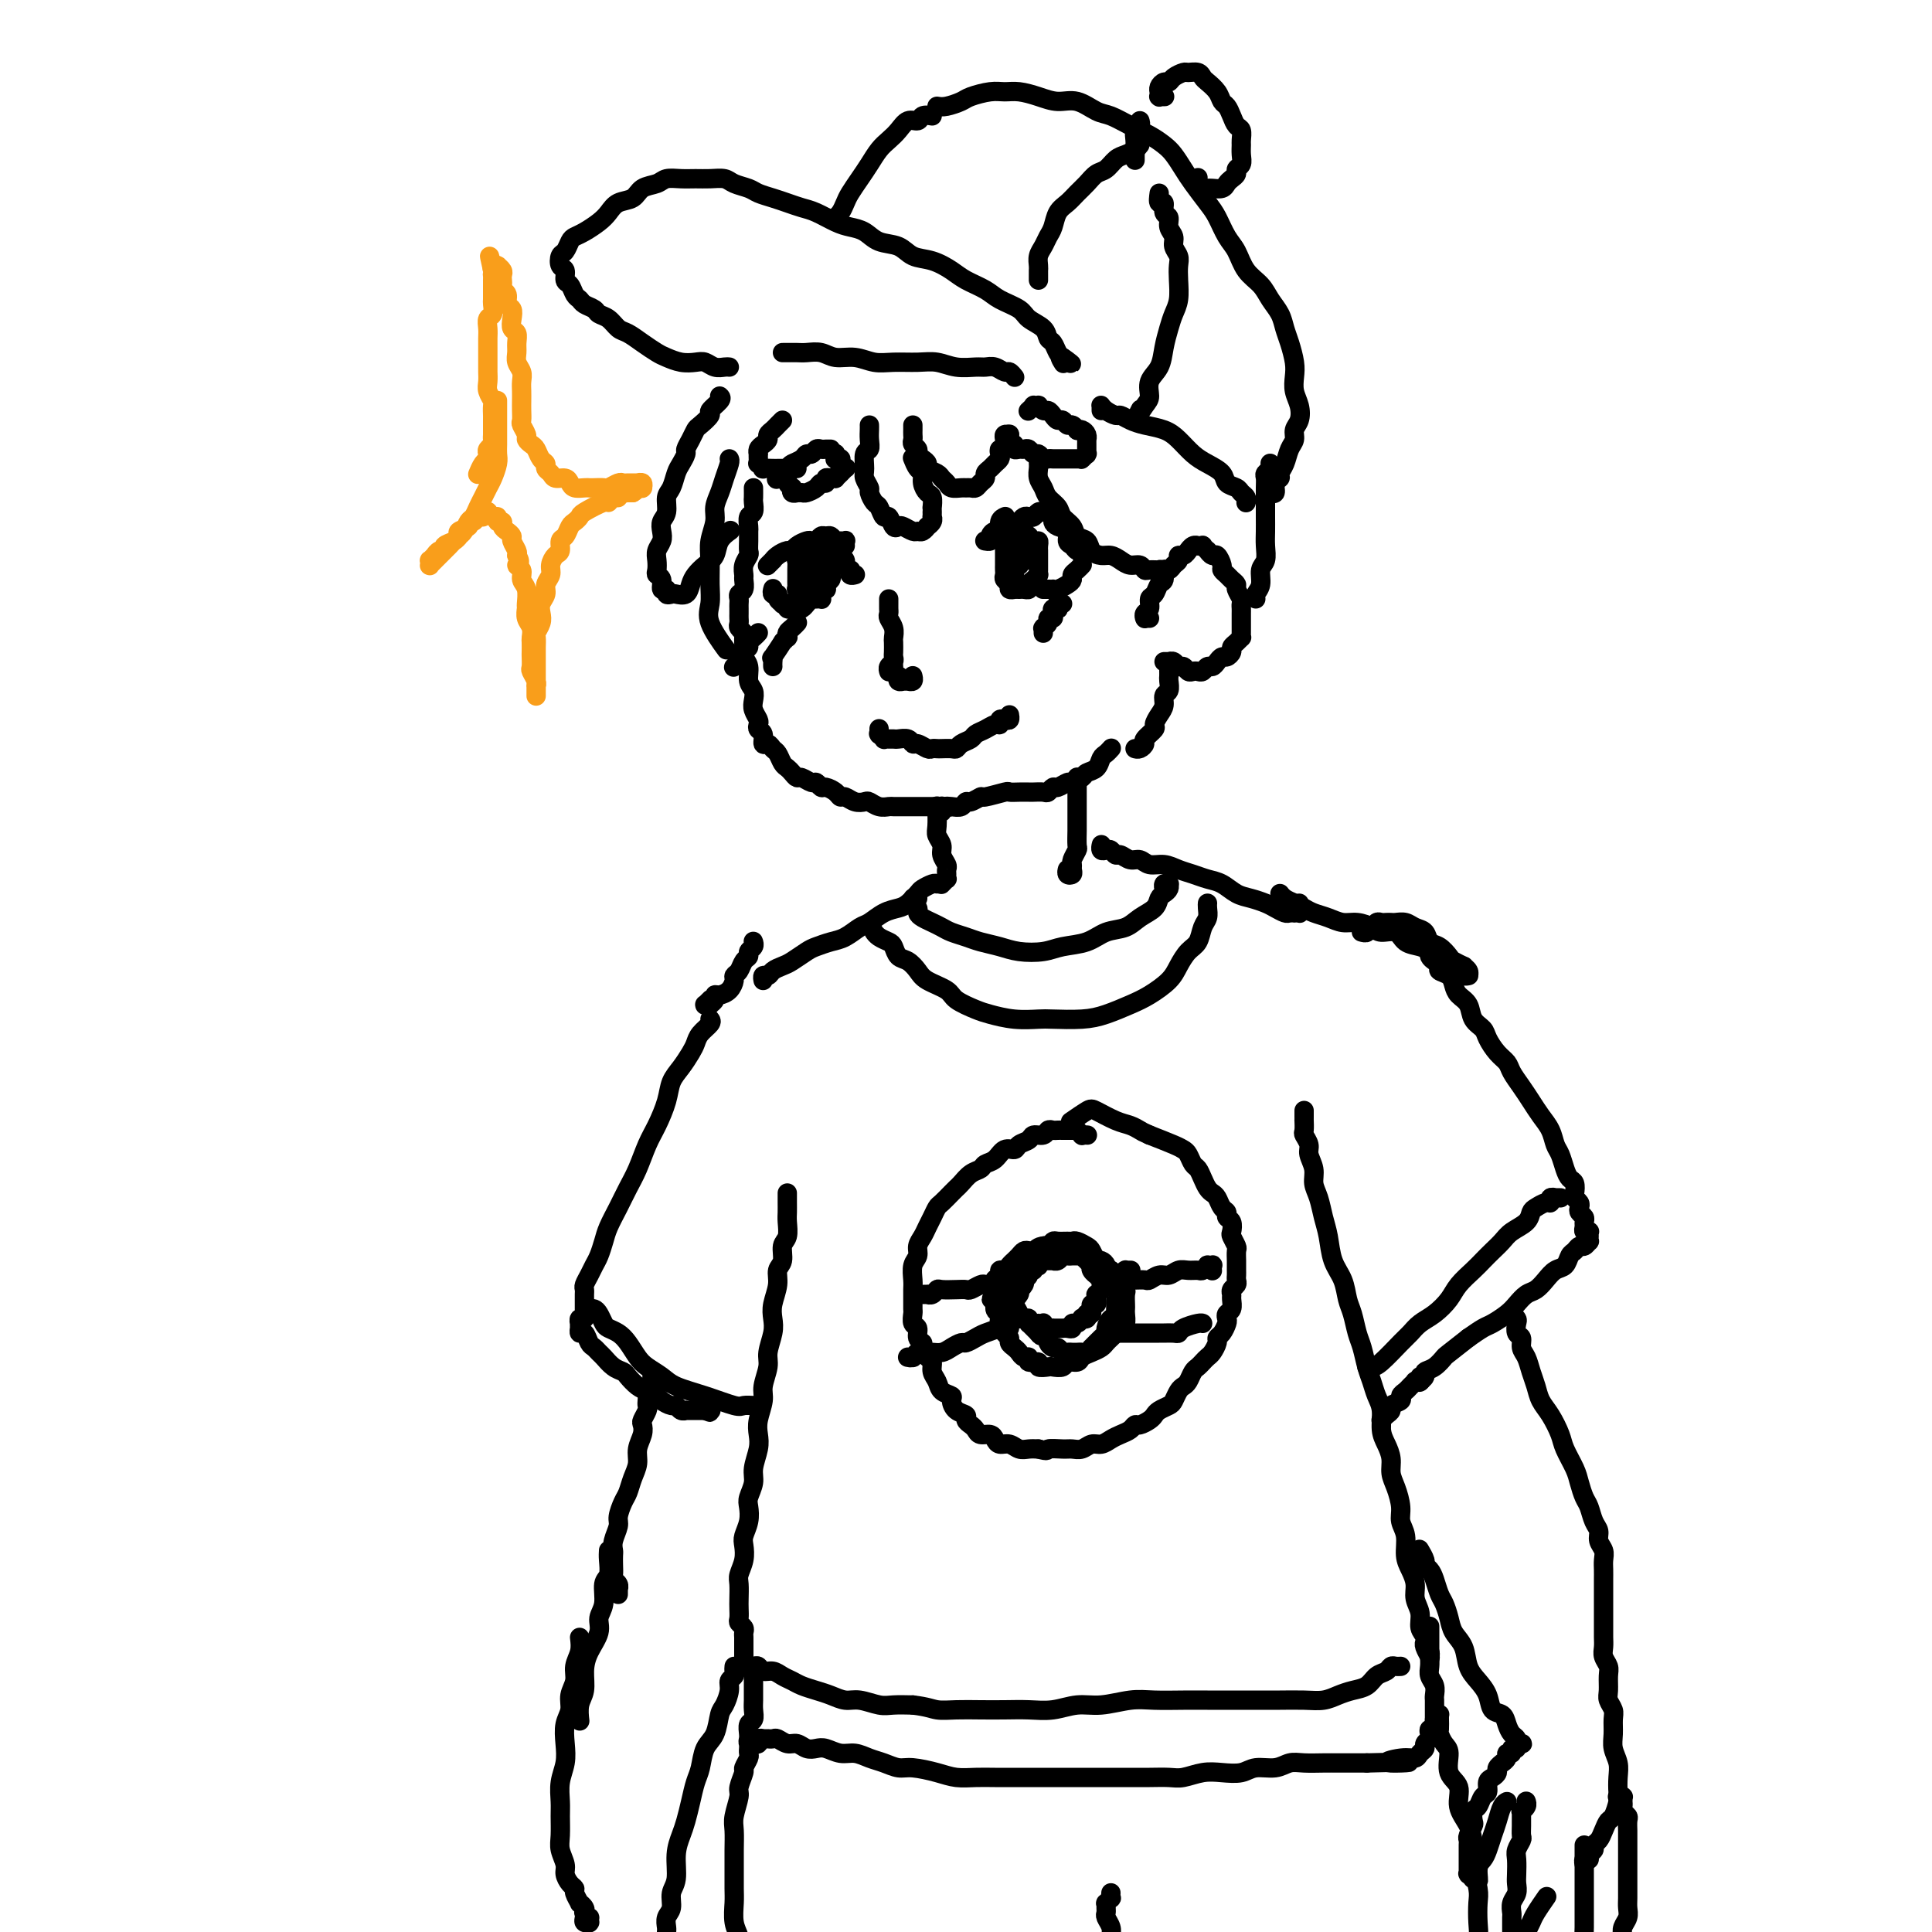<svg viewBox='0 0 400 400' version='1.1' xmlns='http://www.w3.org/2000/svg' xmlns:xlink='http://www.w3.org/1999/xlink'><g fill='none' stroke='#000000' stroke-width='4' stroke-linecap='round' stroke-linejoin='round'><path d='M156,101c0.008,0.789 0.016,1.577 0,2c-0.016,0.423 -0.057,0.480 0,1c0.057,0.520 0.211,1.504 0,2c-0.211,0.496 -0.789,0.504 -1,1c-0.211,0.496 -0.056,1.480 0,2c0.056,0.520 0.011,0.576 0,1c-0.011,0.424 0.011,1.217 0,2c-0.011,0.783 -0.056,1.557 0,2c0.056,0.443 0.212,0.556 0,1c-0.212,0.444 -0.793,1.218 -1,2c-0.207,0.782 -0.041,1.571 0,2c0.041,0.429 -0.041,0.496 0,1c0.041,0.504 0.207,1.444 0,2c-0.207,0.556 -0.788,0.726 -1,1c-0.212,0.274 -0.057,0.651 0,1c0.057,0.349 0.016,0.671 0,1c-0.016,0.329 -0.005,0.665 0,1c0.005,0.335 0.005,0.667 0,1c-0.005,0.333 -0.016,0.666 0,1c0.016,0.334 0.057,0.670 0,1c-0.057,0.330 -0.213,0.655 0,1c0.213,0.345 0.793,0.710 1,1c0.207,0.290 0.040,0.504 0,1c-0.040,0.496 0.045,1.273 0,2c-0.045,0.727 -0.222,1.402 0,2c0.222,0.598 0.843,1.119 1,2c0.157,0.881 -0.150,2.124 0,3c0.150,0.876 0.759,1.386 1,2c0.241,0.614 0.116,1.331 0,2c-0.116,0.669 -0.223,1.291 0,2c0.223,0.709 0.777,1.504 1,2c0.223,0.496 0.115,0.692 0,1c-0.115,0.308 -0.238,0.727 0,1c0.238,0.273 0.837,0.401 1,1c0.163,0.599 -0.111,1.670 0,2c0.111,0.330 0.607,-0.080 1,0c0.393,0.080 0.683,0.651 1,1c0.317,0.349 0.663,0.476 1,1c0.337,0.524 0.667,1.446 1,2c0.333,0.554 0.670,0.741 1,1c0.330,0.259 0.651,0.590 1,1c0.349,0.410 0.724,0.898 1,1c0.276,0.102 0.454,-0.184 1,0c0.546,0.184 1.459,0.837 2,1c0.541,0.163 0.708,-0.162 1,0c0.292,0.162 0.707,0.813 1,1c0.293,0.187 0.462,-0.090 1,0c0.538,0.090 1.443,0.546 2,1c0.557,0.454 0.764,0.905 1,1c0.236,0.095 0.500,-0.167 1,0c0.500,0.167 1.237,0.763 2,1c0.763,0.237 1.551,0.116 2,0c0.449,-0.116 0.557,-0.227 1,0c0.443,0.227 1.221,0.793 2,1c0.779,0.207 1.561,0.055 2,0c0.439,-0.055 0.537,-0.015 1,0c0.463,0.015 1.293,0.004 2,0c0.707,-0.004 1.293,-0.001 2,0c0.707,0.001 1.537,0.000 2,0c0.463,-0.000 0.561,-0.000 1,0c0.439,0.000 1.220,0.000 2,0'/><path d='M194,167c3.515,0.314 2.303,0.099 2,0c-0.303,-0.099 0.305,-0.083 1,0c0.695,0.083 1.479,0.234 2,0c0.521,-0.234 0.781,-0.851 1,-1c0.219,-0.149 0.397,0.170 1,0c0.603,-0.170 1.631,-0.830 2,-1c0.369,-0.170 0.078,0.151 1,0c0.922,-0.151 3.058,-0.772 4,-1c0.942,-0.228 0.690,-0.061 1,0c0.310,0.061 1.182,0.018 2,0c0.818,-0.018 1.581,-0.009 2,0c0.419,0.009 0.492,0.017 1,0c0.508,-0.017 1.450,-0.061 2,0c0.550,0.061 0.710,0.227 1,0c0.290,-0.227 0.712,-0.848 1,-1c0.288,-0.152 0.443,0.166 1,0c0.557,-0.166 1.515,-0.817 2,-1c0.485,-0.183 0.497,0.102 1,0c0.503,-0.102 1.496,-0.590 2,-1c0.504,-0.410 0.517,-0.740 1,-1c0.483,-0.260 1.436,-0.448 2,-1c0.564,-0.552 0.739,-1.468 1,-2c0.261,-0.532 0.609,-0.682 1,-1c0.391,-0.318 0.826,-0.805 1,-1c0.174,-0.195 0.087,-0.097 0,0'/><path d='M166,114c-0.030,-0.079 -0.061,-0.158 0,0c0.061,0.158 0.212,0.553 0,1c-0.212,0.447 -0.789,0.946 -1,1c-0.211,0.054 -0.057,-0.337 0,0c0.057,0.337 0.015,1.401 0,2c-0.015,0.599 -0.005,0.734 0,1c0.005,0.266 0.005,0.664 0,1c-0.005,0.336 -0.017,0.611 0,1c0.017,0.389 0.061,0.893 0,1c-0.061,0.107 -0.227,-0.181 0,0c0.227,0.181 0.848,0.833 1,1c0.152,0.167 -0.166,-0.151 0,0c0.166,0.151 0.814,0.773 1,1c0.186,0.227 -0.090,0.061 0,0c0.090,-0.061 0.546,-0.016 1,0c0.454,0.016 0.905,0.001 1,0c0.095,-0.001 -0.167,0.010 0,0c0.167,-0.010 0.763,-0.040 1,0c0.237,0.040 0.115,0.151 0,0c-0.115,-0.151 -0.223,-0.565 0,-1c0.223,-0.435 0.778,-0.890 1,-1c0.222,-0.110 0.112,0.125 0,0c-0.112,-0.125 -0.226,-0.611 0,-1c0.226,-0.389 0.793,-0.683 1,-1c0.207,-0.317 0.055,-0.659 0,-1c-0.055,-0.341 -0.014,-0.683 0,-1c0.014,-0.317 -0.000,-0.610 0,-1c0.000,-0.390 0.015,-0.879 0,-1c-0.015,-0.121 -0.061,0.125 0,0c0.061,-0.125 0.227,-0.622 0,-1c-0.227,-0.378 -0.849,-0.637 -1,-1c-0.151,-0.363 0.170,-0.830 0,-1c-0.170,-0.170 -0.829,-0.042 -1,0c-0.171,0.042 0.146,-0.003 0,0c-0.146,0.003 -0.756,0.052 -1,0c-0.244,-0.052 -0.122,-0.206 0,0c0.122,0.206 0.244,0.772 0,1c-0.244,0.228 -0.854,0.116 -1,0c-0.146,-0.116 0.171,-0.237 0,0c-0.171,0.237 -0.830,0.833 -1,1c-0.170,0.167 0.151,-0.095 0,0c-0.151,0.095 -0.773,0.547 -1,1c-0.227,0.453 -0.061,0.909 0,1c0.061,0.091 0.015,-0.182 0,0c-0.015,0.182 -0.000,0.818 0,1c0.000,0.182 -0.015,-0.091 0,0c0.015,0.091 0.060,0.546 0,1c-0.060,0.454 -0.226,0.906 0,1c0.226,0.094 0.844,-0.171 1,0c0.156,0.171 -0.151,0.778 0,1c0.151,0.222 0.758,0.061 1,0c0.242,-0.061 0.117,-0.020 0,0c-0.117,0.020 -0.228,0.020 0,0c0.228,-0.020 0.793,-0.061 1,0c0.207,0.061 0.055,0.223 0,0c-0.055,-0.223 -0.015,-0.829 0,-1c0.015,-0.171 0.004,0.095 0,0c-0.004,-0.095 -0.001,-0.551 0,-1c0.001,-0.449 0.000,-0.890 0,-1c-0.000,-0.110 -0.000,0.111 0,0c0.000,-0.111 0.000,-0.556 0,-1'/><path d='M169,117c0.370,-0.623 0.295,-0.181 0,0c-0.295,0.181 -0.811,0.101 -1,0c-0.189,-0.101 -0.051,-0.223 0,0c0.051,0.223 0.014,0.791 0,1c-0.014,0.209 -0.004,0.060 0,0c0.004,-0.060 0.002,-0.030 0,0'/><path d='M212,110c-0.030,0.000 -0.060,0.000 0,0c0.060,-0.000 0.208,-0.000 0,0c-0.208,0.000 -0.774,0.000 -1,0c-0.226,-0.000 -0.112,-0.001 0,0c0.112,0.001 0.222,0.004 0,0c-0.222,-0.004 -0.777,-0.015 -1,0c-0.223,0.015 -0.112,0.057 0,0c0.112,-0.057 0.227,-0.212 0,0c-0.227,0.212 -0.797,0.792 -1,1c-0.203,0.208 -0.040,0.046 0,0c0.040,-0.046 -0.042,0.024 0,0c0.042,-0.024 0.207,-0.143 0,0c-0.207,0.143 -0.788,0.549 -1,1c-0.212,0.451 -0.057,0.947 0,1c0.057,0.053 0.015,-0.337 0,0c-0.015,0.337 -0.004,1.400 0,2c0.004,0.600 -0.000,0.738 0,1c0.000,0.262 0.004,0.647 0,1c-0.004,0.353 -0.016,0.673 0,1c0.016,0.327 0.061,0.662 0,1c-0.061,0.338 -0.227,0.679 0,1c0.227,0.321 0.849,0.622 1,1c0.151,0.378 -0.167,0.833 0,1c0.167,0.167 0.819,0.046 1,0c0.181,-0.046 -0.110,-0.015 0,0c0.110,0.015 0.621,0.015 1,0c0.379,-0.015 0.627,-0.047 1,0c0.373,0.047 0.870,0.171 1,0c0.130,-0.171 -0.109,-0.637 0,-1c0.109,-0.363 0.565,-0.622 1,-1c0.435,-0.378 0.849,-0.875 1,-1c0.151,-0.125 0.041,0.121 0,0c-0.041,-0.121 -0.011,-0.611 0,-1c0.011,-0.389 0.003,-0.678 0,-1c-0.003,-0.322 -0.001,-0.677 0,-1c0.001,-0.323 0.001,-0.612 0,-1c-0.001,-0.388 -0.003,-0.873 0,-1c0.003,-0.127 0.011,0.106 0,0c-0.011,-0.106 -0.040,-0.549 0,-1c0.040,-0.451 0.150,-0.909 0,-1c-0.150,-0.091 -0.561,0.186 -1,0c-0.439,-0.186 -0.906,-0.834 -1,-1c-0.094,-0.166 0.185,0.151 0,0c-0.185,-0.151 -0.834,-0.768 -1,-1c-0.166,-0.232 0.153,-0.077 0,0c-0.153,0.077 -0.777,0.076 -1,0c-0.223,-0.076 -0.046,-0.228 0,0c0.046,0.228 -0.040,0.834 0,1c0.040,0.166 0.207,-0.110 0,0c-0.207,0.110 -0.788,0.607 -1,1c-0.212,0.393 -0.057,0.684 0,1c0.057,0.316 0.015,0.659 0,1c-0.015,0.341 -0.004,0.680 0,1c0.004,0.320 -0.000,0.622 0,1c0.000,0.378 0.004,0.833 0,1c-0.004,0.167 -0.016,0.045 0,0c0.016,-0.045 0.060,-0.015 0,0c-0.060,0.015 -0.222,0.014 0,0c0.222,-0.014 0.829,-0.042 1,0c0.171,0.042 -0.094,0.155 0,0c0.094,-0.155 0.547,-0.577 1,-1'/><path d='M212,116c0.249,0.457 -0.130,-0.399 0,-1c0.130,-0.601 0.768,-0.945 1,-1c0.232,-0.055 0.058,0.181 0,0c-0.058,-0.181 -0.001,-0.779 0,-1c0.001,-0.221 -0.055,-0.066 0,0c0.055,0.066 0.221,0.044 0,0c-0.221,-0.044 -0.829,-0.110 -1,0c-0.171,0.110 0.094,0.398 0,1c-0.094,0.602 -0.547,1.520 -1,2c-0.453,0.480 -0.906,0.521 -1,1c-0.094,0.479 0.171,1.396 0,2c-0.171,0.604 -0.778,0.894 -1,1c-0.222,0.106 -0.060,0.029 0,0c0.060,-0.029 0.017,-0.008 0,0c-0.017,0.008 -0.009,0.004 0,0'/><path d='M159,117c-0.008,0.009 -0.017,0.017 0,0c0.017,-0.017 0.059,-0.060 0,0c-0.059,0.060 -0.219,0.222 0,0c0.219,-0.222 0.818,-0.829 1,-1c0.182,-0.171 -0.055,0.095 0,0c0.055,-0.095 0.400,-0.551 1,-1c0.600,-0.449 1.456,-0.891 2,-1c0.544,-0.109 0.776,0.115 1,0c0.224,-0.115 0.441,-0.571 1,-1c0.559,-0.429 1.459,-0.833 2,-1c0.541,-0.167 0.722,-0.098 1,0c0.278,0.098 0.652,0.226 1,0c0.348,-0.226 0.671,-0.807 1,-1c0.329,-0.193 0.663,0.001 1,0c0.337,-0.001 0.678,-0.196 1,0c0.322,0.196 0.626,0.785 1,1c0.374,0.215 0.818,0.057 1,0c0.182,-0.057 0.101,-0.011 0,0c-0.101,0.011 -0.223,-0.011 0,0c0.223,0.011 0.792,0.054 1,0c0.208,-0.054 0.056,-0.207 0,0c-0.056,0.207 -0.016,0.773 0,1c0.016,0.227 0.008,0.113 0,0'/><path d='M208,111c-0.089,0.089 -0.179,0.178 0,0c0.179,-0.178 0.625,-0.622 1,-1c0.375,-0.378 0.678,-0.689 1,-1c0.322,-0.311 0.664,-0.623 1,-1c0.336,-0.377 0.668,-0.819 1,-1c0.332,-0.181 0.666,-0.102 1,0c0.334,0.102 0.668,0.226 1,0c0.332,-0.226 0.663,-0.804 1,-1c0.337,-0.196 0.680,-0.011 1,0c0.320,0.011 0.615,-0.153 1,0c0.385,0.153 0.859,0.622 1,1c0.141,0.378 -0.050,0.664 0,1c0.050,0.336 0.342,0.721 1,1c0.658,0.279 1.683,0.452 2,1c0.317,0.548 -0.073,1.471 0,2c0.073,0.529 0.608,0.664 1,1c0.392,0.336 0.641,0.875 1,1c0.359,0.125 0.828,-0.163 1,0c0.172,0.163 0.046,0.776 0,1c-0.046,0.224 -0.012,0.060 0,0c0.012,-0.060 0.003,-0.016 0,0c-0.003,0.016 -0.001,0.005 0,0c0.001,-0.005 0.000,-0.002 0,0'/><path d='M174,113c0.002,-0.081 0.005,-0.162 0,0c-0.005,0.162 -0.016,0.568 0,1c0.016,0.432 0.061,0.890 0,1c-0.061,0.110 -0.226,-0.129 0,0c0.226,0.129 0.844,0.627 1,1c0.156,0.373 -0.151,0.622 0,1c0.151,0.378 0.758,0.886 1,1c0.242,0.114 0.117,-0.166 0,0c-0.117,0.166 -0.228,0.776 0,1c0.228,0.224 0.793,0.060 1,0c0.207,-0.060 0.055,-0.016 0,0c-0.055,0.016 -0.015,0.004 0,0c0.015,-0.004 0.004,-0.001 0,0c-0.004,0.001 -0.001,0.000 0,0c0.001,-0.000 0.000,-0.000 0,0c-0.000,0.000 -0.000,0.000 0,0'/><path d='M184,124c0.002,0.335 0.004,0.670 0,1c-0.004,0.330 -0.015,0.656 0,1c0.015,0.344 0.057,0.707 0,1c-0.057,0.293 -0.211,0.516 0,1c0.211,0.484 0.788,1.229 1,2c0.212,0.771 0.058,1.569 0,2c-0.058,0.431 -0.019,0.497 0,1c0.019,0.503 0.019,1.445 0,2c-0.019,0.555 -0.058,0.723 0,1c0.058,0.277 0.212,0.663 0,1c-0.212,0.337 -0.789,0.626 -1,1c-0.211,0.374 -0.057,0.832 0,1c0.057,0.168 0.015,0.045 0,0c-0.015,-0.045 -0.004,-0.012 0,0c0.004,0.012 0.001,0.003 0,0c-0.001,-0.003 -0.001,-0.002 0,0'/><path d='M185,138c0.030,0.455 0.060,0.910 0,1c-0.060,0.090 -0.208,-0.186 0,0c0.208,0.186 0.774,0.835 1,1c0.226,0.165 0.112,-0.152 0,0c-0.112,0.152 -0.222,0.773 0,1c0.222,0.227 0.778,0.061 1,0c0.222,-0.061 0.111,-0.017 0,0c-0.111,0.017 -0.222,0.005 0,0c0.222,-0.005 0.777,-0.005 1,0c0.223,0.005 0.112,0.015 0,0c-0.112,-0.015 -0.226,-0.057 0,0c0.226,0.057 0.793,0.211 1,0c0.207,-0.211 0.056,-0.788 0,-1c-0.056,-0.212 -0.016,-0.061 0,0c0.016,0.061 0.008,0.030 0,0'/><path d='M182,151c0.000,-0.113 0.000,-0.226 0,0c-0.000,0.226 -0.001,0.792 0,1c0.001,0.208 0.004,0.060 0,0c-0.004,-0.060 -0.016,-0.030 0,0c0.016,0.030 0.060,0.061 0,0c-0.060,-0.061 -0.223,-0.212 0,0c0.223,0.212 0.832,0.789 1,1c0.168,0.211 -0.106,0.055 0,0c0.106,-0.055 0.592,-0.011 1,0c0.408,0.011 0.738,-0.012 1,0c0.262,0.012 0.455,0.060 1,0c0.545,-0.060 1.441,-0.226 2,0c0.559,0.226 0.780,0.845 1,1c0.220,0.155 0.439,-0.155 1,0c0.561,0.155 1.463,0.773 2,1c0.537,0.227 0.707,0.062 1,0c0.293,-0.062 0.707,-0.019 1,0c0.293,0.019 0.464,0.016 1,0c0.536,-0.016 1.438,-0.046 2,0c0.562,0.046 0.783,0.167 1,0c0.217,-0.167 0.429,-0.623 1,-1c0.571,-0.377 1.502,-0.674 2,-1c0.498,-0.326 0.563,-0.679 1,-1c0.437,-0.321 1.244,-0.608 2,-1c0.756,-0.392 1.460,-0.889 2,-1c0.540,-0.111 0.915,0.163 1,0c0.085,-0.163 -0.121,-0.762 0,-1c0.121,-0.238 0.568,-0.115 1,0c0.432,0.115 0.847,0.223 1,0c0.153,-0.223 0.044,-0.778 0,-1c-0.044,-0.222 -0.022,-0.111 0,0'/><path d='M173,94c0.002,0.030 0.004,0.061 0,0c-0.004,-0.061 -0.015,-0.212 0,0c0.015,0.212 0.057,0.788 0,1c-0.057,0.212 -0.211,0.061 0,0c0.211,-0.061 0.789,-0.030 1,0c0.211,0.030 0.057,0.060 0,0c-0.057,-0.060 -0.016,-0.208 0,0c0.016,0.208 0.008,0.774 0,1c-0.008,0.226 -0.015,0.112 0,0c0.015,-0.112 0.053,-0.222 0,0c-0.053,0.222 -0.196,0.777 0,1c0.196,0.223 0.732,0.112 1,0c0.268,-0.112 0.269,-0.227 0,0c-0.269,0.227 -0.808,0.797 -1,1c-0.192,0.203 -0.037,0.040 0,0c0.037,-0.040 -0.045,0.042 0,0c0.045,-0.042 0.218,-0.208 0,0c-0.218,0.208 -0.828,0.792 -1,1c-0.172,0.208 0.094,0.041 0,0c-0.094,-0.041 -0.549,0.044 -1,0c-0.451,-0.044 -0.898,-0.218 -1,0c-0.102,0.218 0.142,0.829 0,1c-0.142,0.171 -0.669,-0.098 -1,0c-0.331,0.098 -0.466,0.562 -1,1c-0.534,0.438 -1.467,0.851 -2,1c-0.533,0.149 -0.665,0.036 -1,0c-0.335,-0.036 -0.873,0.005 -1,0c-0.127,-0.005 0.158,-0.057 0,0c-0.158,0.057 -0.760,0.222 -1,0c-0.240,-0.222 -0.117,-0.830 0,-1c0.117,-0.170 0.227,0.098 0,0c-0.227,-0.098 -0.793,-0.562 -1,-1c-0.207,-0.438 -0.056,-0.849 0,-1c0.056,-0.151 0.016,-0.043 0,0c-0.016,0.043 -0.008,0.022 0,0'/><path d='M161,99c-0.211,0.202 -0.421,0.404 0,0c0.421,-0.404 1.475,-1.414 2,-2c0.525,-0.586 0.522,-0.749 1,-1c0.478,-0.251 1.438,-0.589 2,-1c0.562,-0.411 0.728,-0.895 1,-1c0.272,-0.105 0.651,0.168 1,0c0.349,-0.168 0.668,-0.777 1,-1c0.332,-0.223 0.677,-0.060 1,0c0.323,0.060 0.623,0.016 1,0c0.377,-0.016 0.832,-0.004 1,0c0.168,0.004 0.048,0.001 0,0c-0.048,-0.001 -0.024,-0.001 0,0'/><path d='M209,90c0.000,0.030 0.000,0.059 0,0c-0.000,-0.059 -0.001,-0.208 0,0c0.001,0.208 0.004,0.773 0,1c-0.004,0.227 -0.016,0.117 0,0c0.016,-0.117 0.060,-0.242 0,0c-0.060,0.242 -0.223,0.850 0,1c0.223,0.150 0.833,-0.157 1,0c0.167,0.157 -0.110,0.778 0,1c0.110,0.222 0.607,0.044 1,0c0.393,-0.044 0.683,0.044 1,0c0.317,-0.044 0.662,-0.222 1,0c0.338,0.222 0.668,0.844 1,1c0.332,0.156 0.666,-0.154 1,0c0.334,0.154 0.667,0.773 1,1c0.333,0.227 0.666,0.061 1,0c0.334,-0.061 0.668,-0.016 1,0c0.332,0.016 0.663,0.004 1,0c0.337,-0.004 0.682,-0.001 1,0c0.318,0.001 0.611,0.000 1,0c0.389,-0.000 0.875,-0.000 1,0c0.125,0.000 -0.111,0.001 0,0c0.111,-0.001 0.569,-0.004 1,0c0.431,0.004 0.833,0.015 1,0c0.167,-0.015 0.097,-0.057 0,0c-0.097,0.057 -0.222,0.211 0,0c0.222,-0.211 0.792,-0.788 1,-1c0.208,-0.212 0.056,-0.061 0,0c-0.056,0.061 -0.015,0.031 0,0c0.015,-0.031 0.004,-0.064 0,0c-0.004,0.064 -0.001,0.223 0,0c0.001,-0.223 0.000,-0.830 0,-1c-0.000,-0.170 0.001,0.095 0,0c-0.001,-0.095 -0.003,-0.551 0,-1c0.003,-0.449 0.011,-0.891 0,-1c-0.011,-0.109 -0.041,0.116 0,0c0.041,-0.116 0.151,-0.571 0,-1c-0.151,-0.429 -0.565,-0.832 -1,-1c-0.435,-0.168 -0.890,-0.102 -1,0c-0.110,0.102 0.125,0.238 0,0c-0.125,-0.238 -0.611,-0.851 -1,-1c-0.389,-0.149 -0.682,0.166 -1,0c-0.318,-0.166 -0.662,-0.814 -1,-1c-0.338,-0.186 -0.669,0.090 -1,0c-0.331,-0.090 -0.662,-0.546 -1,-1c-0.338,-0.454 -0.683,-0.906 -1,-1c-0.317,-0.094 -0.606,0.170 -1,0c-0.394,-0.170 -0.894,-0.774 -1,-1c-0.106,-0.226 0.182,-0.074 0,0c-0.182,0.074 -0.832,0.071 -1,0c-0.168,-0.071 0.147,-0.212 0,0c-0.147,0.212 -0.756,0.775 -1,1c-0.244,0.225 -0.122,0.113 0,0'/><path d='M149,82c0.241,0.212 0.482,0.423 0,1c-0.482,0.577 -1.687,1.519 -2,2c-0.313,0.481 0.266,0.500 0,1c-0.266,0.500 -1.377,1.481 -2,2c-0.623,0.519 -0.758,0.576 -1,1c-0.242,0.424 -0.590,1.215 -1,2c-0.410,0.785 -0.883,1.565 -1,2c-0.117,0.435 0.122,0.524 0,1c-0.122,0.476 -0.606,1.339 -1,2c-0.394,0.661 -0.698,1.122 -1,2c-0.302,0.878 -0.603,2.175 -1,3c-0.397,0.825 -0.890,1.180 -1,2c-0.110,0.820 0.163,2.107 0,3c-0.163,0.893 -0.762,1.394 -1,2c-0.238,0.606 -0.116,1.318 0,2c0.116,0.682 0.226,1.335 0,2c-0.226,0.665 -0.789,1.343 -1,2c-0.211,0.657 -0.072,1.294 0,2c0.072,0.706 0.076,1.480 0,2c-0.076,0.520 -0.231,0.784 0,1c0.231,0.216 0.850,0.384 1,1c0.150,0.616 -0.168,1.681 0,2c0.168,0.319 0.822,-0.109 1,0c0.178,0.109 -0.121,0.755 0,1c0.121,0.245 0.662,0.088 1,0c0.338,-0.088 0.475,-0.107 1,0c0.525,0.107 1.440,0.339 2,0c0.560,-0.339 0.765,-1.249 1,-2c0.235,-0.751 0.501,-1.343 1,-2c0.499,-0.657 1.230,-1.378 2,-2c0.770,-0.622 1.577,-1.146 2,-2c0.423,-0.854 0.460,-2.038 1,-3c0.540,-0.962 1.583,-1.704 2,-2c0.417,-0.296 0.209,-0.148 0,0'/><path d='M151,95c0.092,0.154 0.183,0.308 0,1c-0.183,0.692 -0.641,1.921 -1,3c-0.359,1.079 -0.618,2.009 -1,3c-0.382,0.991 -0.887,2.043 -1,3c-0.113,0.957 0.167,1.820 0,3c-0.167,1.180 -0.780,2.676 -1,4c-0.220,1.324 -0.048,2.475 0,4c0.048,1.525 -0.029,3.425 0,5c0.029,1.575 0.162,2.824 0,4c-0.162,1.176 -0.621,2.278 0,4c0.621,1.722 2.320,4.063 3,5c0.680,0.937 0.340,0.468 0,0'/><path d='M180,88c0.008,0.254 0.017,0.509 0,1c-0.017,0.491 -0.058,1.219 0,2c0.058,0.781 0.216,1.614 0,2c-0.216,0.386 -0.805,0.326 -1,1c-0.195,0.674 0.003,2.083 0,3c-0.003,0.917 -0.208,1.344 0,2c0.208,0.656 0.829,1.543 1,2c0.171,0.457 -0.109,0.485 0,1c0.109,0.515 0.606,1.519 1,2c0.394,0.481 0.683,0.441 1,1c0.317,0.559 0.661,1.718 1,2c0.339,0.282 0.672,-0.313 1,0c0.328,0.313 0.651,1.534 1,2c0.349,0.466 0.723,0.179 1,0c0.277,-0.179 0.456,-0.248 1,0c0.544,0.248 1.451,0.813 2,1c0.549,0.187 0.739,-0.005 1,0c0.261,0.005 0.592,0.208 1,0c0.408,-0.208 0.894,-0.825 1,-1c0.106,-0.175 -0.168,0.094 0,0c0.168,-0.094 0.777,-0.551 1,-1c0.223,-0.449 0.060,-0.889 0,-1c-0.060,-0.111 -0.015,0.107 0,0c0.015,-0.107 0.001,-0.539 0,-1c-0.001,-0.461 0.010,-0.952 0,-1c-0.010,-0.048 -0.040,0.348 0,0c0.040,-0.348 0.152,-1.440 0,-2c-0.152,-0.560 -0.566,-0.588 -1,-1c-0.434,-0.412 -0.887,-1.207 -1,-2c-0.113,-0.793 0.114,-1.584 0,-2c-0.114,-0.416 -0.569,-0.458 -1,-1c-0.431,-0.542 -0.837,-1.583 -1,-2c-0.163,-0.417 -0.081,-0.208 0,0'/><path d='M215,95c-0.007,0.357 -0.014,0.715 0,1c0.014,0.285 0.049,0.499 0,1c-0.049,0.501 -0.183,1.289 0,2c0.183,0.711 0.683,1.345 1,2c0.317,0.655 0.451,1.331 1,2c0.549,0.669 1.513,1.330 2,2c0.487,0.670 0.497,1.349 1,2c0.503,0.651 1.500,1.275 2,2c0.500,0.725 0.504,1.553 1,2c0.496,0.447 1.484,0.515 2,1c0.516,0.485 0.561,1.388 1,2c0.439,0.612 1.273,0.934 2,1c0.727,0.066 1.347,-0.122 2,0c0.653,0.122 1.340,0.554 2,1c0.660,0.446 1.295,0.904 2,1c0.705,0.096 1.481,-0.172 2,0c0.519,0.172 0.780,0.782 1,1c0.220,0.218 0.399,0.044 1,0c0.601,-0.044 1.625,0.041 2,0c0.375,-0.041 0.100,-0.207 0,0c-0.100,0.207 -0.027,0.786 0,1c0.027,0.214 0.008,0.061 0,0c-0.008,-0.061 -0.004,-0.031 0,0'/><path d='M238,128c-0.420,0.007 -0.841,0.014 -1,0c-0.159,-0.014 -0.058,-0.049 0,0c0.058,0.049 0.071,0.183 0,0c-0.071,-0.183 -0.227,-0.683 0,-1c0.227,-0.317 0.835,-0.451 1,-1c0.165,-0.549 -0.114,-1.514 0,-2c0.114,-0.486 0.622,-0.494 1,-1c0.378,-0.506 0.626,-1.512 1,-2c0.374,-0.488 0.875,-0.459 1,-1c0.125,-0.541 -0.125,-1.652 0,-2c0.125,-0.348 0.625,0.065 1,0c0.375,-0.065 0.626,-0.610 1,-1c0.374,-0.390 0.870,-0.625 1,-1c0.130,-0.375 -0.106,-0.889 0,-1c0.106,-0.111 0.554,0.180 1,0c0.446,-0.180 0.889,-0.833 1,-1c0.111,-0.167 -0.110,0.152 0,0c0.110,-0.152 0.550,-0.774 1,-1c0.450,-0.226 0.909,-0.057 1,0c0.091,0.057 -0.187,-0.000 0,0c0.187,0.000 0.838,0.057 1,0c0.162,-0.057 -0.164,-0.227 0,0c0.164,0.227 0.818,0.852 1,1c0.182,0.148 -0.110,-0.182 0,0c0.110,0.182 0.621,0.875 1,1c0.379,0.125 0.626,-0.317 1,0c0.374,0.317 0.875,1.395 1,2c0.125,0.605 -0.125,0.739 0,1c0.125,0.261 0.626,0.651 1,1c0.374,0.349 0.622,0.657 1,1c0.378,0.343 0.886,0.722 1,1c0.114,0.278 -0.166,0.456 0,1c0.166,0.544 0.776,1.456 1,2c0.224,0.544 0.060,0.722 0,1c-0.060,0.278 -0.016,0.655 0,1c0.016,0.345 0.004,0.657 0,1c-0.004,0.343 -0.000,0.718 0,1c0.000,0.282 -0.003,0.471 0,1c0.003,0.529 0.011,1.399 0,2c-0.011,0.601 -0.041,0.934 0,1c0.041,0.066 0.151,-0.136 0,0c-0.151,0.136 -0.565,0.610 -1,1c-0.435,0.390 -0.890,0.696 -1,1c-0.110,0.304 0.125,0.607 0,1c-0.125,0.393 -0.611,0.875 -1,1c-0.389,0.125 -0.682,-0.106 -1,0c-0.318,0.106 -0.663,0.550 -1,1c-0.337,0.450 -0.668,0.905 -1,1c-0.332,0.095 -0.666,-0.170 -1,0c-0.334,0.170 -0.667,0.773 -1,1c-0.333,0.227 -0.667,0.076 -1,0c-0.333,-0.076 -0.666,-0.077 -1,0c-0.334,0.077 -0.668,0.231 -1,0c-0.332,-0.231 -0.662,-0.846 -1,-1c-0.338,-0.154 -0.683,0.155 -1,0c-0.317,-0.155 -0.607,-0.774 -1,-1c-0.393,-0.226 -0.889,-0.061 -1,0c-0.111,0.061 0.162,0.016 0,0c-0.162,-0.016 -0.761,-0.005 -1,0c-0.239,0.005 -0.120,0.002 0,0'/><path d='M242,138c0.000,0.032 0.000,0.064 0,0c-0.000,-0.064 -0.000,-0.226 0,0c0.000,0.226 0.001,0.838 0,1c-0.001,0.162 -0.004,-0.126 0,0c0.004,0.126 0.016,0.667 0,1c-0.016,0.333 -0.059,0.459 0,1c0.059,0.541 0.222,1.497 0,2c-0.222,0.503 -0.828,0.553 -1,1c-0.172,0.447 0.090,1.289 0,2c-0.090,0.711 -0.531,1.289 -1,2c-0.469,0.711 -0.966,1.553 -1,2c-0.034,0.447 0.393,0.498 0,1c-0.393,0.502 -1.608,1.455 -2,2c-0.392,0.545 0.039,0.682 0,1c-0.039,0.318 -0.549,0.816 -1,1c-0.451,0.184 -0.843,0.052 -1,0c-0.157,-0.052 -0.078,-0.026 0,0'/><path d='M151,76c-0.246,-0.030 -0.491,-0.060 -1,0c-0.509,0.060 -1.281,0.209 -2,0c-0.719,-0.209 -1.385,-0.776 -2,-1c-0.615,-0.224 -1.179,-0.104 -2,0c-0.821,0.104 -1.900,0.193 -3,0c-1.100,-0.193 -2.220,-0.666 -3,-1c-0.780,-0.334 -1.220,-0.527 -2,-1c-0.780,-0.473 -1.901,-1.226 -3,-2c-1.099,-0.774 -2.177,-1.569 -3,-2c-0.823,-0.431 -1.390,-0.497 -2,-1c-0.610,-0.503 -1.263,-1.445 -2,-2c-0.737,-0.555 -1.560,-0.725 -2,-1c-0.440,-0.275 -0.499,-0.655 -1,-1c-0.501,-0.345 -1.445,-0.655 -2,-1c-0.555,-0.345 -0.722,-0.727 -1,-1c-0.278,-0.273 -0.666,-0.439 -1,-1c-0.334,-0.561 -0.612,-1.516 -1,-2c-0.388,-0.484 -0.886,-0.496 -1,-1c-0.114,-0.504 0.155,-1.501 0,-2c-0.155,-0.499 -0.733,-0.501 -1,-1c-0.267,-0.499 -0.224,-1.495 0,-2c0.224,-0.505 0.630,-0.520 1,-1c0.370,-0.480 0.704,-1.427 1,-2c0.296,-0.573 0.553,-0.773 1,-1c0.447,-0.227 1.082,-0.479 2,-1c0.918,-0.521 2.118,-1.309 3,-2c0.882,-0.691 1.448,-1.284 2,-2c0.552,-0.716 1.092,-1.555 2,-2c0.908,-0.445 2.186,-0.498 3,-1c0.814,-0.502 1.166,-1.455 2,-2c0.834,-0.545 2.151,-0.682 3,-1c0.849,-0.318 1.228,-0.818 2,-1c0.772,-0.182 1.935,-0.046 3,0c1.065,0.046 2.033,0.001 3,0c0.967,-0.001 1.935,0.041 3,0c1.065,-0.041 2.228,-0.166 3,0c0.772,0.166 1.154,0.622 2,1c0.846,0.378 2.155,0.679 3,1c0.845,0.321 1.225,0.662 2,1c0.775,0.338 1.943,0.672 3,1c1.057,0.328 2.001,0.652 3,1c0.999,0.348 2.053,0.722 3,1c0.947,0.278 1.789,0.460 3,1c1.211,0.540 2.793,1.439 4,2c1.207,0.561 2.041,0.784 3,1c0.959,0.216 2.044,0.424 3,1c0.956,0.576 1.782,1.519 3,2c1.218,0.481 2.828,0.499 4,1c1.172,0.501 1.907,1.485 3,2c1.093,0.515 2.546,0.561 4,1c1.454,0.439 2.911,1.272 4,2c1.089,0.728 1.809,1.350 3,2c1.191,0.650 2.851,1.329 4,2c1.149,0.671 1.785,1.336 3,2c1.215,0.664 3.008,1.329 4,2c0.992,0.671 1.183,1.349 2,2c0.817,0.651 2.260,1.274 3,2c0.740,0.726 0.776,1.555 1,2c0.224,0.445 0.637,0.504 1,1c0.363,0.496 0.675,1.427 1,2c0.325,0.573 0.662,0.786 1,1'/><path d='M220,74c3.560,2.726 0.958,0.542 0,0c-0.958,-0.542 -0.274,0.560 0,1c0.274,0.440 0.137,0.220 0,0'/><path d='M162,73c0.237,0.002 0.474,0.005 1,0c0.526,-0.005 1.340,-0.016 2,0c0.660,0.016 1.166,0.061 2,0c0.834,-0.061 1.996,-0.227 3,0c1.004,0.227 1.850,0.846 3,1c1.150,0.154 2.604,-0.156 4,0c1.396,0.156 2.736,0.778 4,1c1.264,0.222 2.454,0.045 4,0c1.546,-0.045 3.450,0.041 5,0c1.550,-0.041 2.747,-0.208 4,0c1.253,0.208 2.563,0.792 4,1c1.437,0.208 3.001,0.041 4,0c0.999,-0.041 1.434,0.045 2,0c0.566,-0.045 1.262,-0.222 2,0c0.738,0.222 1.518,0.844 2,1c0.482,0.156 0.665,-0.154 1,0c0.335,0.154 0.821,0.772 1,1c0.179,0.228 0.051,0.065 0,0c-0.051,-0.065 -0.026,-0.033 0,0'/><path d='M194,22c0.539,0.091 1.078,0.182 2,0c0.922,-0.182 2.227,-0.638 3,-1c0.773,-0.362 1.014,-0.630 2,-1c0.986,-0.370 2.717,-0.841 4,-1c1.283,-0.159 2.117,-0.006 3,0c0.883,0.006 1.815,-0.135 3,0c1.185,0.135 2.623,0.546 4,1c1.377,0.454 2.692,0.951 4,1c1.308,0.049 2.608,-0.349 4,0c1.392,0.349 2.876,1.445 4,2c1.124,0.555 1.886,0.571 3,1c1.114,0.429 2.578,1.273 4,2c1.422,0.727 2.803,1.337 4,2c1.197,0.663 2.211,1.378 3,2c0.789,0.622 1.352,1.152 2,2c0.648,0.848 1.381,2.016 2,3c0.619,0.984 1.125,1.784 2,3c0.875,1.216 2.120,2.846 3,4c0.880,1.154 1.394,1.831 2,3c0.606,1.169 1.303,2.830 2,4c0.697,1.170 1.395,1.849 2,3c0.605,1.151 1.118,2.773 2,4c0.882,1.227 2.134,2.060 3,3c0.866,0.940 1.346,1.988 2,3c0.654,1.012 1.482,1.989 2,3c0.518,1.011 0.726,2.056 1,3c0.274,0.944 0.613,1.789 1,3c0.387,1.211 0.823,2.789 1,4c0.177,1.211 0.096,2.053 0,3c-0.096,0.947 -0.207,1.997 0,3c0.207,1.003 0.732,1.958 1,3c0.268,1.042 0.279,2.169 0,3c-0.279,0.831 -0.849,1.364 -1,2c-0.151,0.636 0.118,1.375 0,2c-0.118,0.625 -0.624,1.136 -1,2c-0.376,0.864 -0.621,2.081 -1,3c-0.379,0.919 -0.890,1.538 -1,2c-0.110,0.462 0.181,0.765 0,1c-0.181,0.235 -0.833,0.403 -1,1c-0.167,0.597 0.151,1.624 0,2c-0.151,0.376 -0.773,0.101 -1,0c-0.227,-0.101 -0.061,-0.027 0,0c0.061,0.027 0.016,0.007 0,0c-0.016,-0.007 -0.004,-0.002 0,0c0.004,0.002 0.001,0.001 0,0c-0.001,-0.001 -0.001,-0.000 0,0'/><path d='M228,85c0.001,-0.421 0.002,-0.842 0,-1c-0.002,-0.158 -0.008,-0.052 0,0c0.008,0.052 0.029,0.052 0,0c-0.029,-0.052 -0.107,-0.155 0,0c0.107,0.155 0.401,0.566 1,1c0.599,0.434 1.504,0.889 2,1c0.496,0.111 0.583,-0.123 1,0c0.417,0.123 1.164,0.603 2,1c0.836,0.397 1.759,0.711 3,1c1.241,0.289 2.798,0.552 4,1c1.202,0.448 2.047,1.079 3,2c0.953,0.921 2.013,2.130 3,3c0.987,0.870 1.899,1.399 3,2c1.101,0.601 2.390,1.274 3,2c0.610,0.726 0.542,1.505 1,2c0.458,0.495 1.443,0.707 2,1c0.557,0.293 0.685,0.667 1,1c0.315,0.333 0.816,0.625 1,1c0.184,0.375 0.049,0.832 0,1c-0.049,0.168 -0.013,0.045 0,0c0.013,-0.045 0.004,-0.013 0,0c-0.004,0.013 -0.002,0.006 0,0'/><path d='M193,24c-0.780,-0.126 -1.560,-0.252 -2,0c-0.440,0.252 -0.541,0.882 -1,1c-0.459,0.118 -1.278,-0.275 -2,0c-0.722,0.275 -1.348,1.217 -2,2c-0.652,0.783 -1.330,1.407 -2,2c-0.670,0.593 -1.331,1.156 -2,2c-0.669,0.844 -1.345,1.970 -2,3c-0.655,1.030 -1.290,1.964 -2,3c-0.710,1.036 -1.497,2.172 -2,3c-0.503,0.828 -0.723,1.346 -1,2c-0.277,0.654 -0.610,1.443 -1,2c-0.390,0.557 -0.836,0.881 -1,1c-0.164,0.119 -0.044,0.032 0,0c0.044,-0.032 0.013,-0.009 0,0c-0.013,0.009 -0.006,0.005 0,0'/><path d='M236,30c-0.244,0.325 -0.488,0.649 -1,1c-0.512,0.351 -1.292,0.727 -2,1c-0.708,0.273 -1.345,0.443 -2,1c-0.655,0.557 -1.330,1.500 -2,2c-0.670,0.500 -1.335,0.556 -2,1c-0.665,0.444 -1.330,1.278 -2,2c-0.670,0.722 -1.345,1.334 -2,2c-0.655,0.666 -1.288,1.386 -2,2c-0.712,0.614 -1.501,1.123 -2,2c-0.499,0.877 -0.708,2.123 -1,3c-0.292,0.877 -0.667,1.387 -1,2c-0.333,0.613 -0.625,1.330 -1,2c-0.375,0.670 -0.832,1.294 -1,2c-0.168,0.706 -0.045,1.496 0,2c0.045,0.504 0.012,0.724 0,1c-0.012,0.276 -0.003,0.610 0,1c0.003,0.390 0.001,0.836 0,1c-0.001,0.164 -0.000,0.047 0,0c0.000,-0.047 0.000,-0.023 0,0'/><path d='M240,40c-0.122,0.901 -0.244,1.803 0,2c0.244,0.197 0.854,-0.309 1,0c0.146,0.309 -0.172,1.434 0,2c0.172,0.566 0.834,0.575 1,1c0.166,0.425 -0.166,1.268 0,2c0.166,0.732 0.829,1.353 1,2c0.171,0.647 -0.149,1.321 0,2c0.149,0.679 0.769,1.364 1,2c0.231,0.636 0.073,1.222 0,2c-0.073,0.778 -0.061,1.747 0,3c0.061,1.253 0.172,2.790 0,4c-0.172,1.210 -0.628,2.095 -1,3c-0.372,0.905 -0.659,1.832 -1,3c-0.341,1.168 -0.734,2.576 -1,4c-0.266,1.424 -0.405,2.862 -1,4c-0.595,1.138 -1.648,1.975 -2,3c-0.352,1.025 -0.004,2.238 0,3c0.004,0.762 -0.335,1.072 -1,2c-0.665,0.928 -1.656,2.472 -2,3c-0.344,0.528 -0.041,0.038 0,0c0.041,-0.038 -0.181,0.374 0,0c0.181,-0.374 0.766,-1.536 1,-2c0.234,-0.464 0.117,-0.232 0,0'/><path d='M241,20c0.113,-0.002 0.227,-0.004 0,0c-0.227,0.004 -0.793,0.015 -1,0c-0.207,-0.015 -0.055,-0.056 0,0c0.055,0.056 0.014,0.208 0,0c-0.014,-0.208 -0.001,-0.778 0,-1c0.001,-0.222 -0.011,-0.097 0,0c0.011,0.097 0.043,0.167 0,0c-0.043,-0.167 -0.162,-0.570 0,-1c0.162,-0.430 0.606,-0.885 1,-1c0.394,-0.115 0.739,0.112 1,0c0.261,-0.112 0.437,-0.563 1,-1c0.563,-0.437 1.512,-0.861 2,-1c0.488,-0.139 0.516,0.007 1,0c0.484,-0.007 1.425,-0.167 2,0c0.575,0.167 0.784,0.660 1,1c0.216,0.340 0.439,0.528 1,1c0.561,0.472 1.459,1.230 2,2c0.541,0.770 0.723,1.553 1,2c0.277,0.447 0.649,0.557 1,1c0.351,0.443 0.683,1.217 1,2c0.317,0.783 0.621,1.575 1,2c0.379,0.425 0.835,0.485 1,1c0.165,0.515 0.040,1.486 0,2c-0.040,0.514 0.004,0.571 0,1c-0.004,0.429 -0.057,1.228 0,2c0.057,0.772 0.222,1.516 0,2c-0.222,0.484 -0.832,0.708 -1,1c-0.168,0.292 0.106,0.653 0,1c-0.106,0.347 -0.591,0.681 -1,1c-0.409,0.319 -0.740,0.621 -1,1c-0.260,0.379 -0.447,0.833 -1,1c-0.553,0.167 -1.473,0.047 -2,0c-0.527,-0.047 -0.663,-0.020 -1,0c-0.337,0.020 -0.875,0.033 -1,0c-0.125,-0.033 0.162,-0.112 0,0c-0.162,0.112 -0.774,0.415 -1,0c-0.226,-0.415 -0.064,-1.547 0,-2c0.064,-0.453 0.032,-0.226 0,0'/><path d='M236,25c0.113,0.358 0.226,0.716 0,1c-0.226,0.284 -0.793,0.493 -1,1c-0.207,0.507 -0.056,1.313 0,2c0.056,0.687 0.015,1.256 0,2c-0.015,0.744 -0.004,1.662 0,2c0.004,0.338 0.001,0.097 0,0c-0.001,-0.097 -0.001,-0.048 0,0'/><path d='M263,96c-0.000,-0.000 -0.000,-0.001 0,0c0.000,0.001 0.001,0.003 0,0c-0.001,-0.003 -0.004,-0.012 0,0c0.004,0.012 0.015,0.044 0,0c-0.015,-0.044 -0.057,-0.164 0,0c0.057,0.164 0.211,0.613 0,1c-0.211,0.387 -0.789,0.711 -1,1c-0.211,0.289 -0.057,0.542 0,1c0.057,0.458 0.015,1.123 0,2c-0.015,0.877 -0.003,1.968 0,3c0.003,1.032 -0.003,2.005 0,3c0.003,0.995 0.016,2.013 0,3c-0.016,0.987 -0.061,1.941 0,3c0.061,1.059 0.226,2.221 0,3c-0.226,0.779 -0.845,1.176 -1,2c-0.155,0.824 0.154,2.077 0,3c-0.154,0.923 -0.772,1.518 -1,2c-0.228,0.482 -0.065,0.852 0,1c0.065,0.148 0.033,0.074 0,0'/><path d='M195,168c-0.002,0.113 -0.004,0.226 0,0c0.004,-0.226 0.015,-0.793 0,-1c-0.015,-0.207 -0.057,-0.056 0,0c0.057,0.056 0.211,0.015 0,0c-0.211,-0.015 -0.789,-0.005 -1,0c-0.211,0.005 -0.057,0.006 0,0c0.057,-0.006 0.015,-0.018 0,0c-0.015,0.018 -0.004,0.067 0,0c0.004,-0.067 -0.000,-0.250 0,0c0.000,0.250 0.004,0.935 0,1c-0.004,0.065 -0.016,-0.488 0,0c0.016,0.488 0.061,2.018 0,3c-0.061,0.982 -0.227,1.415 0,2c0.227,0.585 0.845,1.322 1,2c0.155,0.678 -0.155,1.296 0,2c0.155,0.704 0.775,1.494 1,2c0.225,0.506 0.057,0.728 0,1c-0.057,0.272 -0.001,0.595 0,1c0.001,0.405 -0.052,0.893 0,1c0.052,0.107 0.210,-0.168 0,0c-0.210,0.168 -0.788,0.777 -1,1c-0.212,0.223 -0.057,0.060 0,0c0.057,-0.060 0.015,-0.016 0,0c-0.015,0.016 -0.004,0.004 0,0c0.004,-0.004 0.001,-0.001 0,0c-0.001,0.001 -0.001,0.001 0,0'/><path d='M223,161c0.000,-0.008 0.000,-0.016 0,0c-0.000,0.016 -0.000,0.056 0,0c0.000,-0.056 0.000,-0.208 0,0c-0.000,0.208 -0.000,0.777 0,1c0.000,0.223 0.000,0.100 0,0c-0.000,-0.100 -0.000,-0.178 0,0c0.000,0.178 0.000,0.610 0,1c-0.000,0.390 -0.000,0.738 0,1c0.000,0.262 0.000,0.439 0,1c-0.000,0.561 -0.000,1.506 0,2c0.000,0.494 0.001,0.537 0,1c-0.001,0.463 -0.004,1.346 0,2c0.004,0.654 0.015,1.078 0,2c-0.015,0.922 -0.057,2.341 0,3c0.057,0.659 0.212,0.558 0,1c-0.212,0.442 -0.793,1.426 -1,2c-0.207,0.574 -0.041,0.739 0,1c0.041,0.261 -0.041,0.620 0,1c0.041,0.380 0.207,0.782 0,1c-0.207,0.218 -0.786,0.251 -1,0c-0.214,-0.251 -0.061,-0.786 0,-1c0.061,-0.214 0.031,-0.107 0,0'/><path d='M194,183c-0.213,-0.097 -0.427,-0.195 -1,0c-0.573,0.195 -1.507,0.681 -2,1c-0.493,0.319 -0.545,0.471 -1,1c-0.455,0.529 -1.314,1.436 -2,2c-0.686,0.564 -1.198,0.785 -2,1c-0.802,0.215 -1.894,0.425 -3,1c-1.106,0.575 -2.226,1.516 -3,2c-0.774,0.484 -1.203,0.510 -2,1c-0.797,0.490 -1.960,1.445 -3,2c-1.040,0.555 -1.955,0.712 -3,1c-1.045,0.288 -2.220,0.707 -3,1c-0.780,0.293 -1.164,0.461 -2,1c-0.836,0.539 -2.123,1.450 -3,2c-0.877,0.550 -1.345,0.740 -2,1c-0.655,0.260 -1.496,0.592 -2,1c-0.504,0.408 -0.671,0.893 -1,1c-0.329,0.107 -0.819,-0.163 -1,0c-0.181,0.163 -0.052,0.761 0,1c0.052,0.239 0.026,0.120 0,0'/><path d='M228,175c0.024,-0.111 0.048,-0.222 0,0c-0.048,0.222 -0.168,0.776 0,1c0.168,0.224 0.625,0.117 1,0c0.375,-0.117 0.667,-0.243 1,0c0.333,0.243 0.707,0.854 1,1c0.293,0.146 0.504,-0.172 1,0c0.496,0.172 1.276,0.834 2,1c0.724,0.166 1.390,-0.163 2,0c0.610,0.163 1.163,0.817 2,1c0.837,0.183 1.956,-0.107 3,0c1.044,0.107 2.012,0.610 3,1c0.988,0.390 1.997,0.668 3,1c1.003,0.332 2.002,0.719 3,1c0.998,0.281 1.996,0.456 3,1c1.004,0.544 2.013,1.456 3,2c0.987,0.544 1.952,0.720 3,1c1.048,0.280 2.180,0.663 3,1c0.820,0.337 1.329,0.626 2,1c0.671,0.374 1.504,0.832 2,1c0.496,0.168 0.655,0.046 1,0c0.345,-0.046 0.877,-0.015 1,0c0.123,0.015 -0.163,0.014 0,0c0.163,-0.014 0.776,-0.043 1,0c0.224,0.043 0.060,0.156 0,0c-0.060,-0.156 -0.016,-0.580 0,-1c0.016,-0.420 0.005,-0.834 0,-1c-0.005,-0.166 -0.002,-0.083 0,0'/><path d='M181,193c0.016,0.023 0.032,0.047 0,0c-0.032,-0.047 -0.111,-0.163 0,0c0.111,0.163 0.414,0.606 1,1c0.586,0.394 1.456,0.738 2,1c0.544,0.262 0.762,0.440 1,1c0.238,0.560 0.494,1.501 1,2c0.506,0.499 1.260,0.556 2,1c0.740,0.444 1.465,1.274 2,2c0.535,0.726 0.879,1.346 2,2c1.121,0.654 3.019,1.342 4,2c0.981,0.658 1.047,1.287 2,2c0.953,0.713 2.794,1.511 4,2c1.206,0.489 1.778,0.667 3,1c1.222,0.333 3.095,0.819 5,1c1.905,0.181 3.843,0.056 5,0c1.157,-0.056 1.533,-0.045 3,0c1.467,0.045 4.025,0.122 6,0c1.975,-0.122 3.369,-0.444 5,-1c1.631,-0.556 3.501,-1.346 5,-2c1.499,-0.654 2.629,-1.171 4,-2c1.371,-0.829 2.983,-1.969 4,-3c1.017,-1.031 1.439,-1.953 2,-3c0.561,-1.047 1.261,-2.221 2,-3c0.739,-0.779 1.519,-1.165 2,-2c0.481,-0.835 0.665,-2.119 1,-3c0.335,-0.881 0.822,-1.360 1,-2c0.178,-0.640 0.048,-1.439 0,-2c-0.048,-0.561 -0.013,-0.882 0,-1c0.013,-0.118 0.004,-0.034 0,0c-0.004,0.034 -0.002,0.017 0,0'/><path d='M190,186c-0.423,0.002 -0.847,0.003 -1,0c-0.153,-0.003 -0.037,-0.012 0,0c0.037,0.012 -0.005,0.045 0,0c0.005,-0.045 0.056,-0.167 0,0c-0.056,0.167 -0.219,0.622 0,1c0.219,0.378 0.821,0.679 1,1c0.179,0.321 -0.066,0.663 0,1c0.066,0.337 0.444,0.668 1,1c0.556,0.332 1.292,0.666 2,1c0.708,0.334 1.389,0.667 2,1c0.611,0.333 1.151,0.667 2,1c0.849,0.333 2.005,0.664 3,1c0.995,0.336 1.829,0.675 3,1c1.171,0.325 2.680,0.635 4,1c1.320,0.365 2.453,0.784 4,1c1.547,0.216 3.510,0.227 5,0c1.490,-0.227 2.509,-0.694 4,-1c1.491,-0.306 3.454,-0.452 5,-1c1.546,-0.548 2.676,-1.498 4,-2c1.324,-0.502 2.841,-0.554 4,-1c1.159,-0.446 1.961,-1.285 3,-2c1.039,-0.715 2.317,-1.306 3,-2c0.683,-0.694 0.771,-1.493 1,-2c0.229,-0.507 0.598,-0.724 1,-1c0.402,-0.276 0.836,-0.611 1,-1c0.164,-0.389 0.058,-0.833 0,-1c-0.058,-0.167 -0.068,-0.059 0,0c0.068,0.059 0.214,0.067 0,0c-0.214,-0.067 -0.788,-0.210 -1,0c-0.212,0.210 -0.060,0.774 0,1c0.060,0.226 0.030,0.113 0,0'/><path d='M163,247c-0.002,0.658 -0.005,1.316 0,2c0.005,0.684 0.016,1.394 0,2c-0.016,0.606 -0.061,1.106 0,2c0.061,0.894 0.228,2.181 0,3c-0.228,0.819 -0.849,1.171 -1,2c-0.151,0.829 0.170,2.137 0,3c-0.170,0.863 -0.829,1.283 -1,2c-0.171,0.717 0.146,1.732 0,3c-0.146,1.268 -0.756,2.789 -1,4c-0.244,1.211 -0.122,2.113 0,3c0.122,0.887 0.244,1.758 0,3c-0.244,1.242 -0.854,2.853 -1,4c-0.146,1.147 0.171,1.829 0,3c-0.171,1.171 -0.829,2.829 -1,4c-0.171,1.171 0.146,1.853 0,3c-0.146,1.147 -0.756,2.757 -1,4c-0.244,1.243 -0.122,2.119 0,3c0.122,0.881 0.243,1.768 0,3c-0.243,1.232 -0.849,2.808 -1,4c-0.151,1.192 0.152,2.000 0,3c-0.152,1.000 -0.759,2.192 -1,3c-0.241,0.808 -0.116,1.230 0,2c0.116,0.770 0.224,1.887 0,3c-0.224,1.113 -0.778,2.222 -1,3c-0.222,0.778 -0.112,1.223 0,2c0.112,0.777 0.226,1.884 0,3c-0.226,1.116 -0.792,2.239 -1,3c-0.208,0.761 -0.057,1.159 0,2c0.057,0.841 0.019,2.123 0,3c-0.019,0.877 -0.019,1.348 0,2c0.019,0.652 0.058,1.484 0,2c-0.058,0.516 -0.212,0.716 0,1c0.212,0.284 0.789,0.654 1,1c0.211,0.346 0.057,0.670 0,1c-0.057,0.330 -0.015,0.667 0,1c0.015,0.333 0.004,0.663 0,1c-0.004,0.337 -0.001,0.683 0,1c0.001,0.317 0.001,0.606 0,1c-0.001,0.394 -0.001,0.894 0,1c0.001,0.106 0.004,-0.182 0,0c-0.004,0.182 -0.015,0.833 0,1c0.015,0.167 0.057,-0.151 0,0c-0.057,0.151 -0.212,0.773 0,1c0.212,0.227 0.792,0.061 1,0c0.208,-0.061 0.045,-0.017 0,0c-0.045,0.017 0.029,0.009 0,0c-0.029,-0.009 -0.159,-0.017 0,0c0.159,0.017 0.609,0.060 1,0c0.391,-0.060 0.724,-0.223 1,0c0.276,0.223 0.496,0.833 1,1c0.504,0.167 1.293,-0.110 2,0c0.707,0.110 1.333,0.607 2,1c0.667,0.393 1.375,0.684 2,1c0.625,0.316 1.166,0.658 2,1c0.834,0.342 1.959,0.684 3,1c1.041,0.316 1.996,0.607 3,1c1.004,0.393 2.056,0.890 3,1c0.944,0.110 1.779,-0.166 3,0c1.221,0.166 2.829,0.776 4,1c1.171,0.224 1.906,0.064 3,0c1.094,-0.064 2.547,-0.032 4,0'/><path d='M189,353c3.120,0.381 3.919,0.834 5,1c1.081,0.166 2.444,0.046 4,0c1.556,-0.046 3.304,-0.016 5,0c1.696,0.016 3.340,0.019 5,0c1.660,-0.019 3.336,-0.062 5,0c1.664,0.062 3.318,0.227 5,0c1.682,-0.227 3.394,-0.845 5,-1c1.606,-0.155 3.107,0.155 5,0c1.893,-0.155 4.177,-0.774 6,-1c1.823,-0.226 3.184,-0.061 5,0c1.816,0.061 4.087,0.016 6,0c1.913,-0.016 3.466,-0.005 5,0c1.534,0.005 3.047,0.002 5,0c1.953,-0.002 4.347,-0.003 6,0c1.653,0.003 2.567,0.012 4,0c1.433,-0.012 3.385,-0.044 5,0c1.615,0.044 2.894,0.163 4,0c1.106,-0.163 2.040,-0.607 3,-1c0.960,-0.393 1.945,-0.736 3,-1c1.055,-0.264 2.180,-0.449 3,-1c0.820,-0.551 1.334,-1.468 2,-2c0.666,-0.532 1.485,-0.678 2,-1c0.515,-0.322 0.726,-0.818 1,-1c0.274,-0.182 0.609,-0.049 1,0c0.391,0.049 0.836,0.013 1,0c0.164,-0.013 0.047,-0.004 0,0c-0.047,0.004 -0.023,0.002 0,0'/><path d='M270,231c-0.000,0.115 -0.000,0.230 0,0c0.000,-0.230 0.000,-0.803 0,-1c-0.000,-0.197 -0.000,-0.016 0,0c0.000,0.016 0.000,-0.132 0,0c-0.000,0.132 -0.001,0.545 0,1c0.001,0.455 0.004,0.951 0,1c-0.004,0.049 -0.016,-0.350 0,0c0.016,0.350 0.061,1.447 0,2c-0.061,0.553 -0.227,0.560 0,1c0.227,0.440 0.849,1.313 1,2c0.151,0.687 -0.167,1.187 0,2c0.167,0.813 0.818,1.938 1,3c0.182,1.062 -0.107,2.062 0,3c0.107,0.938 0.610,1.814 1,3c0.390,1.186 0.668,2.681 1,4c0.332,1.319 0.719,2.463 1,4c0.281,1.537 0.457,3.469 1,5c0.543,1.531 1.455,2.663 2,4c0.545,1.337 0.723,2.879 1,4c0.277,1.121 0.652,1.822 1,3c0.348,1.178 0.670,2.833 1,4c0.330,1.167 0.667,1.848 1,3c0.333,1.152 0.663,2.777 1,4c0.337,1.223 0.681,2.046 1,3c0.319,0.954 0.611,2.040 1,3c0.389,0.960 0.874,1.793 1,3c0.126,1.207 -0.107,2.786 0,4c0.107,1.214 0.555,2.061 1,3c0.445,0.939 0.889,1.970 1,3c0.111,1.030 -0.110,2.060 0,3c0.110,0.940 0.551,1.792 1,3c0.449,1.208 0.908,2.774 1,4c0.092,1.226 -0.181,2.113 0,3c0.181,0.887 0.818,1.774 1,3c0.182,1.226 -0.091,2.792 0,4c0.091,1.208 0.545,2.056 1,3c0.455,0.944 0.911,1.982 1,3c0.089,1.018 -0.187,2.017 0,3c0.187,0.983 0.839,1.951 1,3c0.161,1.049 -0.167,2.180 0,3c0.167,0.820 0.829,1.330 1,2c0.171,0.670 -0.151,1.500 0,2c0.151,0.500 0.773,0.672 1,1c0.227,0.328 0.057,0.813 0,1c-0.057,0.187 -0.001,0.074 0,0c0.001,-0.074 -0.052,-0.111 0,0c0.052,0.111 0.210,0.370 0,0c-0.210,-0.370 -0.787,-1.369 -1,-2c-0.213,-0.631 -0.061,-0.895 0,-1c0.061,-0.105 0.030,-0.053 0,0'/><path d='M156,347c-0.000,-0.001 -0.000,-0.002 0,0c0.000,0.002 0.000,0.008 0,0c-0.000,-0.008 -0.000,-0.028 0,0c0.000,0.028 0.000,0.105 0,0c-0.000,-0.105 -0.000,-0.390 0,0c0.000,0.390 0.001,1.456 0,2c-0.001,0.544 -0.004,0.564 0,1c0.004,0.436 0.015,1.286 0,2c-0.015,0.714 -0.057,1.292 0,2c0.057,0.708 0.212,1.548 0,2c-0.212,0.452 -0.790,0.517 -1,1c-0.210,0.483 -0.052,1.383 0,2c0.052,0.617 -0.001,0.950 0,1c0.001,0.050 0.057,-0.182 0,0c-0.057,0.182 -0.227,0.777 0,1c0.227,0.223 0.849,0.074 1,0c0.151,-0.074 -0.171,-0.072 0,0c0.171,0.072 0.834,0.216 1,0c0.166,-0.216 -0.167,-0.790 0,-1c0.167,-0.210 0.832,-0.056 1,0c0.168,0.056 -0.163,0.014 0,0c0.163,-0.014 0.820,0.000 1,0c0.180,-0.000 -0.118,-0.015 0,0c0.118,0.015 0.650,0.060 1,0c0.350,-0.060 0.517,-0.226 1,0c0.483,0.226 1.283,0.844 2,1c0.717,0.156 1.350,-0.150 2,0c0.650,0.150 1.318,0.757 2,1c0.682,0.243 1.379,0.121 2,0c0.621,-0.121 1.166,-0.240 2,0c0.834,0.240 1.956,0.839 3,1c1.044,0.161 2.010,-0.115 3,0c0.990,0.115 2.004,0.622 3,1c0.996,0.378 1.974,0.627 3,1c1.026,0.373 2.101,0.871 3,1c0.899,0.129 1.621,-0.109 3,0c1.379,0.109 3.414,0.565 5,1c1.586,0.435 2.723,0.849 4,1c1.277,0.151 2.694,0.041 4,0c1.306,-0.041 2.502,-0.011 4,0c1.498,0.011 3.298,0.003 5,0c1.702,-0.003 3.305,-0.001 5,0c1.695,0.001 3.481,0.000 5,0c1.519,-0.000 2.770,-0.000 4,0c1.230,0.000 2.439,0.001 4,0c1.561,-0.001 3.474,-0.004 5,0c1.526,0.004 2.665,0.015 4,0c1.335,-0.015 2.864,-0.055 4,0c1.136,0.055 1.878,0.207 3,0c1.122,-0.207 2.625,-0.772 4,-1c1.375,-0.228 2.623,-0.117 4,0c1.377,0.117 2.885,0.242 4,0c1.115,-0.242 1.839,-0.849 3,-1c1.161,-0.151 2.761,0.156 4,0c1.239,-0.156 2.117,-0.774 3,-1c0.883,-0.226 1.773,-0.061 3,0c1.227,0.061 2.793,0.016 4,0c1.207,-0.016 2.056,-0.004 3,0c0.944,0.004 1.984,0.001 3,0c1.016,-0.001 2.008,-0.001 3,0'/><path d='M283,365c14.206,-0.400 7.222,0.100 5,0c-2.222,-0.100 0.318,-0.800 2,-1c1.682,-0.200 2.507,0.101 3,0c0.493,-0.101 0.654,-0.604 1,-1c0.346,-0.396 0.876,-0.684 1,-1c0.124,-0.316 -0.159,-0.658 0,-1c0.159,-0.342 0.761,-0.683 1,-1c0.239,-0.317 0.117,-0.611 0,-1c-0.117,-0.389 -0.227,-0.874 0,-1c0.227,-0.126 0.793,0.107 1,0c0.207,-0.107 0.055,-0.553 0,-1c-0.055,-0.447 -0.015,-0.893 0,-1c0.015,-0.107 0.004,0.126 0,0c-0.004,-0.126 -0.001,-0.610 0,-1c0.001,-0.390 0.001,-0.685 0,-1c-0.001,-0.315 -0.004,-0.651 0,-1c0.004,-0.349 0.015,-0.713 0,-1c-0.015,-0.287 -0.057,-0.499 0,-1c0.057,-0.501 0.211,-1.291 0,-2c-0.211,-0.709 -0.789,-1.336 -1,-2c-0.211,-0.664 -0.057,-1.366 0,-2c0.057,-0.634 0.015,-1.201 0,-2c-0.015,-0.799 -0.004,-1.831 0,-3c0.004,-1.169 0.001,-2.477 0,-3c-0.001,-0.523 -0.001,-0.262 0,0'/><path d='M155,362c-0.002,0.026 -0.005,0.053 0,0c0.005,-0.053 0.016,-0.185 0,0c-0.016,0.185 -0.061,0.687 0,1c0.061,0.313 0.228,0.438 0,1c-0.228,0.562 -0.849,1.561 -1,2c-0.151,0.439 0.170,0.318 0,1c-0.170,0.682 -0.830,2.167 -1,3c-0.170,0.833 0.151,1.016 0,2c-0.151,0.984 -0.772,2.770 -1,4c-0.228,1.230 -0.061,1.903 0,3c0.061,1.097 0.015,2.618 0,4c-0.015,1.382 -0.000,2.625 0,4c0.000,1.375 -0.014,2.882 0,4c0.014,1.118 0.056,1.846 0,3c-0.056,1.154 -0.211,2.732 0,4c0.211,1.268 0.788,2.224 1,3c0.212,0.776 0.061,1.371 0,2c-0.061,0.629 -0.030,1.293 0,2c0.030,0.707 0.060,1.458 0,2c-0.060,0.542 -0.208,0.877 0,1c0.208,0.123 0.774,0.035 1,0c0.226,-0.035 0.113,-0.018 0,0'/><path d='M297,356c0.423,-0.432 0.845,-0.864 1,-1c0.155,-0.136 0.042,0.023 0,0c-0.042,-0.023 -0.012,-0.228 0,0c0.012,0.228 0.006,0.891 0,1c-0.006,0.109 -0.011,-0.335 0,0c0.011,0.335 0.039,1.447 0,2c-0.039,0.553 -0.146,0.545 0,1c0.146,0.455 0.545,1.374 1,2c0.455,0.626 0.966,0.960 1,2c0.034,1.040 -0.407,2.784 0,4c0.407,1.216 1.663,1.902 2,3c0.337,1.098 -0.246,2.608 0,4c0.246,1.392 1.320,2.664 2,4c0.680,1.336 0.967,2.735 1,4c0.033,1.265 -0.186,2.398 0,4c0.186,1.602 0.778,3.675 1,5c0.222,1.325 0.074,1.903 0,3c-0.074,1.097 -0.075,2.713 0,4c0.075,1.287 0.227,2.243 0,3c-0.227,0.757 -0.831,1.313 -1,2c-0.169,0.687 0.098,1.505 0,2c-0.098,0.495 -0.562,0.669 -1,1c-0.438,0.331 -0.849,0.821 -1,1c-0.151,0.179 -0.041,0.048 0,0c0.041,-0.048 0.012,-0.014 0,0c-0.012,0.014 -0.006,0.007 0,0'/><path d='M230,392c-0.000,0.000 -0.000,0.000 0,0c0.000,-0.000 0.000,-0.001 0,0c-0.000,0.001 -0.000,0.004 0,0c0.000,-0.004 0.001,-0.016 0,0c-0.001,0.016 -0.004,0.061 0,0c0.004,-0.061 0.015,-0.227 0,0c-0.015,0.227 -0.057,0.848 0,1c0.057,0.152 0.212,-0.166 0,0c-0.212,0.166 -0.790,0.817 -1,1c-0.210,0.183 -0.053,-0.103 0,0c0.053,0.103 0.000,0.594 0,1c-0.000,0.406 0.053,0.728 0,1c-0.053,0.272 -0.210,0.495 0,1c0.210,0.505 0.788,1.291 1,2c0.212,0.709 0.057,1.342 0,2c-0.057,0.658 -0.015,1.343 0,2c0.015,0.657 0.004,1.286 0,2c-0.004,0.714 -0.001,1.512 0,2c0.001,0.488 0.000,0.667 0,1c-0.000,0.333 -0.000,0.820 0,1c0.000,0.180 0.000,0.051 0,0c-0.000,-0.051 -0.000,-0.026 0,0'/><path d='M147,211c0.201,0.246 0.402,0.492 0,1c-0.402,0.508 -1.407,1.279 -2,2c-0.593,0.721 -0.774,1.391 -1,2c-0.226,0.609 -0.497,1.156 -1,2c-0.503,0.844 -1.237,1.985 -2,3c-0.763,1.015 -1.555,1.906 -2,3c-0.445,1.094 -0.542,2.392 -1,4c-0.458,1.608 -1.277,3.525 -2,5c-0.723,1.475 -1.349,2.509 -2,4c-0.651,1.491 -1.326,3.438 -2,5c-0.674,1.562 -1.346,2.740 -2,4c-0.654,1.260 -1.288,2.603 -2,4c-0.712,1.397 -1.500,2.849 -2,4c-0.500,1.151 -0.712,2.000 -1,3c-0.288,1.000 -0.651,2.152 -1,3c-0.349,0.848 -0.682,1.393 -1,2c-0.318,0.607 -0.621,1.277 -1,2c-0.379,0.723 -0.834,1.501 -1,2c-0.166,0.499 -0.045,0.721 0,1c0.045,0.279 0.012,0.615 0,1c-0.012,0.385 -0.003,0.820 0,1c0.003,0.180 0.001,0.105 0,0c-0.001,-0.105 -0.000,-0.239 0,0c0.000,0.239 0.000,0.853 0,1c-0.000,0.147 -0.000,-0.172 0,0c0.000,0.172 0.001,0.835 0,1c-0.001,0.165 -0.004,-0.167 0,0c0.004,0.167 0.015,0.833 0,1c-0.015,0.167 -0.057,-0.167 0,0c0.057,0.167 0.211,0.833 0,1c-0.211,0.167 -0.788,-0.167 -1,0c-0.212,0.167 -0.057,0.834 0,1c0.057,0.166 0.018,-0.167 0,0c-0.018,0.167 -0.016,0.836 0,1c0.016,0.164 0.046,-0.178 0,0c-0.046,0.178 -0.167,0.874 0,1c0.167,0.126 0.621,-0.318 1,0c0.379,0.318 0.682,1.398 1,2c0.318,0.602 0.653,0.725 1,1c0.347,0.275 0.708,0.703 1,1c0.292,0.297 0.515,0.465 1,1c0.485,0.535 1.232,1.439 2,2c0.768,0.561 1.558,0.780 2,1c0.442,0.220 0.537,0.440 1,1c0.463,0.560 1.294,1.461 2,2c0.706,0.539 1.289,0.718 2,1c0.711,0.282 1.552,0.668 2,1c0.448,0.332 0.502,0.611 1,1c0.498,0.389 1.439,0.889 2,1c0.561,0.111 0.743,-0.166 1,0c0.257,0.166 0.590,0.777 1,1c0.410,0.223 0.898,0.060 1,0c0.102,-0.060 -0.183,-0.016 0,0c0.183,0.016 0.833,0.004 1,0c0.167,-0.004 -0.148,-0.001 0,0c0.148,0.001 0.761,0.000 1,0c0.239,-0.000 0.105,-0.000 0,0c-0.105,0.000 -0.182,0.000 0,0c0.182,-0.000 0.623,-0.000 1,0c0.377,0.000 0.688,0.000 1,0'/><path d='M146,292c2.107,0.774 0.375,0.208 0,0c-0.375,-0.208 0.607,-0.060 1,0c0.393,0.060 0.196,0.030 0,0'/><path d='M122,271c0.335,-0.059 0.670,-0.119 1,0c0.330,0.119 0.655,0.415 1,1c0.345,0.585 0.712,1.459 1,2c0.288,0.541 0.499,0.750 1,1c0.501,0.250 1.293,0.542 2,1c0.707,0.458 1.331,1.081 2,2c0.669,0.919 1.383,2.132 2,3c0.617,0.868 1.135,1.389 2,2c0.865,0.611 2.076,1.313 3,2c0.924,0.687 1.561,1.361 3,2c1.439,0.639 3.682,1.243 6,2c2.318,0.757 4.712,1.667 6,2c1.288,0.333 1.469,0.089 2,0c0.531,-0.089 1.412,-0.024 2,0c0.588,0.024 0.882,0.007 1,0c0.118,-0.007 0.059,-0.003 0,0'/><path d='M295,196c0.030,0.032 0.060,0.064 0,0c-0.060,-0.064 -0.210,-0.224 0,0c0.210,0.224 0.778,0.834 1,1c0.222,0.166 0.096,-0.110 0,0c-0.096,0.110 -0.163,0.606 0,1c0.163,0.394 0.555,0.686 1,1c0.445,0.314 0.944,0.651 1,1c0.056,0.349 -0.332,0.711 0,1c0.332,0.289 1.383,0.504 2,1c0.617,0.496 0.799,1.274 1,2c0.201,0.726 0.420,1.401 1,2c0.580,0.599 1.520,1.123 2,2c0.480,0.877 0.500,2.108 1,3c0.500,0.892 1.481,1.445 2,2c0.519,0.555 0.576,1.110 1,2c0.424,0.890 1.216,2.114 2,3c0.784,0.886 1.561,1.434 2,2c0.439,0.566 0.541,1.151 1,2c0.459,0.849 1.275,1.960 2,3c0.725,1.040 1.360,2.007 2,3c0.640,0.993 1.285,2.013 2,3c0.715,0.987 1.501,1.942 2,3c0.499,1.058 0.712,2.219 1,3c0.288,0.781 0.652,1.183 1,2c0.348,0.817 0.681,2.050 1,3c0.319,0.950 0.625,1.616 1,2c0.375,0.384 0.819,0.484 1,1c0.181,0.516 0.100,1.448 0,2c-0.100,0.552 -0.219,0.725 0,1c0.219,0.275 0.777,0.651 1,1c0.223,0.349 0.113,0.671 0,1c-0.113,0.329 -0.227,0.666 0,1c0.227,0.334 0.797,0.664 1,1c0.203,0.336 0.040,0.678 0,1c-0.040,0.322 0.042,0.622 0,1c-0.042,0.378 -0.207,0.832 0,1c0.207,0.168 0.788,0.049 1,0c0.212,-0.049 0.057,-0.027 0,0c-0.057,0.027 -0.015,0.060 0,0c0.015,-0.060 0.004,-0.213 0,0c-0.004,0.213 -0.001,0.793 0,1c0.001,0.207 0.001,0.040 0,0c-0.001,-0.040 -0.003,0.046 0,0c0.003,-0.046 0.012,-0.223 0,0c-0.012,0.223 -0.045,0.848 0,1c0.045,0.152 0.166,-0.168 0,0c-0.166,0.168 -0.621,0.822 -1,1c-0.379,0.178 -0.682,-0.122 -1,0c-0.318,0.122 -0.651,0.665 -1,1c-0.349,0.335 -0.712,0.461 -1,1c-0.288,0.539 -0.500,1.492 -1,2c-0.500,0.508 -1.289,0.573 -2,1c-0.711,0.427 -1.344,1.216 -2,2c-0.656,0.784 -1.334,1.562 -2,2c-0.666,0.438 -1.318,0.536 -2,1c-0.682,0.464 -1.393,1.293 -2,2c-0.607,0.707 -1.111,1.293 -2,2c-0.889,0.707 -2.162,1.537 -3,2c-0.838,0.463 -1.239,0.561 -2,1c-0.761,0.439 -1.880,1.220 -3,2'/><path d='M304,277c-4.912,3.892 -4.693,3.621 -5,4c-0.307,0.379 -1.140,1.409 -2,2c-0.860,0.591 -1.747,0.743 -2,1c-0.253,0.257 0.128,0.619 0,1c-0.128,0.381 -0.766,0.783 -1,1c-0.234,0.217 -0.063,0.251 0,0c0.063,-0.251 0.018,-0.786 0,-1c-0.018,-0.214 -0.009,-0.107 0,0'/><path d='M323,248c-0.033,-0.001 -0.065,-0.001 0,0c0.065,0.001 0.228,0.004 0,0c-0.228,-0.004 -0.848,-0.016 -1,0c-0.152,0.016 0.163,0.060 0,0c-0.163,-0.060 -0.804,-0.224 -1,0c-0.196,0.224 0.051,0.837 0,1c-0.051,0.163 -0.402,-0.122 -1,0c-0.598,0.122 -1.445,0.652 -2,1c-0.555,0.348 -0.820,0.516 -1,1c-0.180,0.484 -0.275,1.285 -1,2c-0.725,0.715 -2.080,1.346 -3,2c-0.920,0.654 -1.405,1.333 -2,2c-0.595,0.667 -1.299,1.322 -2,2c-0.701,0.678 -1.398,1.379 -2,2c-0.602,0.621 -1.109,1.163 -2,2c-0.891,0.837 -2.164,1.968 -3,3c-0.836,1.032 -1.233,1.965 -2,3c-0.767,1.035 -1.903,2.172 -3,3c-1.097,0.828 -2.153,1.346 -3,2c-0.847,0.654 -1.485,1.443 -2,2c-0.515,0.557 -0.909,0.881 -2,2c-1.091,1.119 -2.881,3.032 -4,4c-1.119,0.968 -1.568,0.991 -2,1c-0.432,0.009 -0.848,0.002 -1,0c-0.152,-0.002 -0.041,-0.001 0,0c0.041,0.001 0.012,0.000 0,0c-0.012,-0.000 -0.006,-0.000 0,0'/><path d='M135,285c0.008,-0.089 0.016,-0.179 0,0c-0.016,0.179 -0.057,0.625 0,1c0.057,0.375 0.211,0.678 0,1c-0.211,0.322 -0.788,0.663 -1,1c-0.212,0.337 -0.061,0.672 0,1c0.061,0.328 0.030,0.651 0,1c-0.030,0.349 -0.060,0.726 0,1c0.060,0.274 0.208,0.447 0,1c-0.208,0.553 -0.773,1.488 -1,2c-0.227,0.512 -0.116,0.601 0,1c0.116,0.399 0.238,1.108 0,2c-0.238,0.892 -0.837,1.967 -1,3c-0.163,1.033 0.110,2.024 0,3c-0.110,0.976 -0.603,1.937 -1,3c-0.397,1.063 -0.699,2.228 -1,3c-0.301,0.772 -0.603,1.152 -1,2c-0.397,0.848 -0.891,2.163 -1,3c-0.109,0.837 0.167,1.197 0,2c-0.167,0.803 -0.776,2.050 -1,3c-0.224,0.950 -0.061,1.602 0,2c0.061,0.398 0.020,0.540 0,1c-0.020,0.460 -0.019,1.238 0,2c0.019,0.762 0.058,1.510 0,2c-0.058,0.490 -0.212,0.724 0,1c0.212,0.276 0.789,0.596 1,1c0.211,0.404 0.057,0.893 0,1c-0.057,0.107 -0.015,-0.167 0,0c0.015,0.167 0.004,0.777 0,1c-0.004,0.223 -0.001,0.061 0,0c0.001,-0.061 0.000,-0.020 0,0c-0.000,0.020 -0.000,0.019 0,0c0.000,-0.019 0.000,-0.057 0,0c-0.000,0.057 -0.000,0.208 0,0c0.000,-0.208 0.000,-0.774 0,-1c-0.000,-0.226 -0.000,-0.113 0,0'/><path d='M120,339c0.122,1.000 0.244,2.000 0,3c-0.244,1.000 -0.854,1.999 -1,3c-0.146,1.001 0.171,2.003 0,3c-0.171,0.997 -0.829,1.988 -1,3c-0.171,1.012 0.147,2.044 0,3c-0.147,0.956 -0.757,1.834 -1,3c-0.243,1.166 -0.118,2.618 0,4c0.118,1.382 0.228,2.695 0,4c-0.228,1.305 -0.794,2.603 -1,4c-0.206,1.397 -0.051,2.892 0,4c0.051,1.108 -0.001,1.830 0,3c0.001,1.170 0.056,2.789 0,4c-0.056,1.211 -0.221,2.012 0,3c0.221,0.988 0.829,2.161 1,3c0.171,0.839 -0.094,1.343 0,2c0.094,0.657 0.546,1.468 1,2c0.454,0.532 0.910,0.786 1,1c0.090,0.214 -0.186,0.387 0,1c0.186,0.613 0.833,1.666 1,2c0.167,0.334 -0.148,-0.050 0,0c0.148,0.050 0.758,0.534 1,1c0.242,0.466 0.118,0.913 0,1c-0.118,0.087 -0.228,-0.187 0,0c0.228,0.187 0.793,0.835 1,1c0.207,0.165 0.055,-0.152 0,0c-0.055,0.152 -0.014,0.773 0,1c0.014,0.227 -0.000,0.062 0,0c0.000,-0.062 0.014,-0.019 0,0c-0.014,0.019 -0.056,0.016 0,0c0.056,-0.016 0.211,-0.043 0,0c-0.211,0.043 -0.789,0.156 -1,0c-0.211,-0.156 -0.057,-0.580 0,-1c0.057,-0.420 0.016,-0.834 0,-1c-0.016,-0.166 -0.008,-0.083 0,0'/><path d='M152,345c-0.032,0.329 -0.064,0.659 0,1c0.064,0.341 0.224,0.694 0,1c-0.224,0.306 -0.833,0.564 -1,1c-0.167,0.436 0.106,1.049 0,2c-0.106,0.951 -0.592,2.240 -1,3c-0.408,0.760 -0.739,0.993 -1,2c-0.261,1.007 -0.451,2.789 -1,4c-0.549,1.211 -1.457,1.850 -2,3c-0.543,1.150 -0.723,2.810 -1,4c-0.277,1.190 -0.653,1.909 -1,3c-0.347,1.091 -0.666,2.554 -1,4c-0.334,1.446 -0.682,2.876 -1,4c-0.318,1.124 -0.606,1.943 -1,3c-0.394,1.057 -0.894,2.352 -1,4c-0.106,1.648 0.182,3.650 0,5c-0.182,1.350 -0.833,2.049 -1,3c-0.167,0.951 0.151,2.153 0,3c-0.151,0.847 -0.773,1.337 -1,2c-0.227,0.663 -0.061,1.499 0,2c0.061,0.501 0.016,0.666 0,1c-0.016,0.334 -0.004,0.835 0,1c0.004,0.165 0.001,-0.007 0,0c-0.001,0.007 -0.000,0.194 0,0c0.000,-0.194 0.000,-0.770 0,-1c-0.000,-0.230 -0.000,-0.115 0,0'/><path d='M126,321c-0.033,0.539 -0.066,1.078 0,2c0.066,0.922 0.230,2.227 0,3c-0.230,0.773 -0.853,1.014 -1,2c-0.147,0.986 0.181,2.717 0,4c-0.181,1.283 -0.871,2.118 -1,3c-0.129,0.882 0.301,1.810 0,3c-0.301,1.190 -1.335,2.642 -2,4c-0.665,1.358 -0.963,2.624 -1,4c-0.037,1.376 0.186,2.864 0,4c-0.186,1.136 -0.781,1.921 -1,3c-0.219,1.079 -0.063,2.451 0,3c0.063,0.549 0.031,0.274 0,0'/><path d='M313,272c-0.111,-0.098 -0.222,-0.196 0,0c0.222,0.196 0.777,0.686 1,1c0.223,0.314 0.115,0.454 0,1c-0.115,0.546 -0.238,1.500 0,2c0.238,0.500 0.838,0.545 1,1c0.162,0.455 -0.112,1.318 0,2c0.112,0.682 0.610,1.182 1,2c0.390,0.818 0.672,1.955 1,3c0.328,1.045 0.703,1.997 1,3c0.297,1.003 0.517,2.057 1,3c0.483,0.943 1.229,1.774 2,3c0.771,1.226 1.569,2.846 2,4c0.431,1.154 0.497,1.841 1,3c0.503,1.159 1.444,2.790 2,4c0.556,1.210 0.727,2.001 1,3c0.273,0.999 0.646,2.207 1,3c0.354,0.793 0.687,1.171 1,2c0.313,0.829 0.606,2.109 1,3c0.394,0.891 0.890,1.393 1,2c0.110,0.607 -0.167,1.317 0,2c0.167,0.683 0.777,1.338 1,2c0.223,0.662 0.060,1.332 0,2c-0.060,0.668 -0.016,1.334 0,2c0.016,0.666 0.004,1.333 0,2c-0.004,0.667 -0.001,1.333 0,2c0.001,0.667 0.000,1.333 0,2c-0.000,0.667 0.000,1.333 0,2c-0.000,0.667 -0.001,1.333 0,2c0.001,0.667 0.004,1.334 0,2c-0.004,0.666 -0.015,1.332 0,2c0.015,0.668 0.057,1.337 0,2c-0.057,0.663 -0.212,1.318 0,2c0.212,0.682 0.793,1.390 1,2c0.207,0.610 0.041,1.121 0,2c-0.041,0.879 0.042,2.125 0,3c-0.042,0.875 -0.208,1.378 0,2c0.208,0.622 0.792,1.363 1,2c0.208,0.637 0.042,1.170 0,2c-0.042,0.830 0.041,1.955 0,3c-0.041,1.045 -0.206,2.008 0,3c0.206,0.992 0.784,2.014 1,3c0.216,0.986 0.069,1.937 0,3c-0.069,1.063 -0.060,2.238 0,3c0.060,0.762 0.171,1.111 0,2c-0.171,0.889 -0.624,2.318 -1,3c-0.376,0.682 -0.674,0.617 -1,1c-0.326,0.383 -0.680,1.216 -1,2c-0.320,0.784 -0.607,1.521 -1,2c-0.393,0.479 -0.894,0.702 -1,1c-0.106,0.298 0.182,0.672 0,1c-0.182,0.328 -0.833,0.610 -1,1c-0.167,0.390 0.151,0.888 0,1c-0.151,0.112 -0.771,-0.162 -1,0c-0.229,0.162 -0.065,0.761 0,1c0.065,0.239 0.033,0.120 0,0'/><path d='M294,321c-0.120,-0.201 -0.239,-0.403 0,0c0.239,0.403 0.838,1.410 1,2c0.162,0.590 -0.111,0.762 0,1c0.111,0.238 0.607,0.542 1,1c0.393,0.458 0.681,1.070 1,2c0.319,0.930 0.667,2.176 1,3c0.333,0.824 0.652,1.224 1,2c0.348,0.776 0.726,1.926 1,3c0.274,1.074 0.445,2.072 1,3c0.555,0.928 1.496,1.786 2,3c0.504,1.214 0.573,2.783 1,4c0.427,1.217 1.214,2.083 2,3c0.786,0.917 1.572,1.885 2,3c0.428,1.115 0.497,2.379 1,3c0.503,0.621 1.440,0.601 2,1c0.560,0.399 0.742,1.217 1,2c0.258,0.783 0.592,1.531 1,2c0.408,0.469 0.890,0.661 1,1c0.110,0.339 -0.151,0.827 0,1c0.151,0.173 0.716,0.031 1,0c0.284,-0.031 0.287,0.048 0,0c-0.287,-0.048 -0.866,-0.224 -1,0c-0.134,0.224 0.175,0.847 0,1c-0.175,0.153 -0.836,-0.165 -1,0c-0.164,0.165 0.167,0.814 0,1c-0.167,0.186 -0.833,-0.091 -1,0c-0.167,0.091 0.166,0.549 0,1c-0.166,0.451 -0.832,0.895 -1,1c-0.168,0.105 0.161,-0.128 0,0c-0.161,0.128 -0.813,0.616 -1,1c-0.187,0.384 0.090,0.665 0,1c-0.090,0.335 -0.549,0.724 -1,1c-0.451,0.276 -0.895,0.440 -1,1c-0.105,0.560 0.129,1.516 0,2c-0.129,0.484 -0.622,0.496 -1,1c-0.378,0.504 -0.641,1.501 -1,2c-0.359,0.499 -0.814,0.501 -1,1c-0.186,0.499 -0.102,1.496 0,2c0.102,0.504 0.224,0.516 0,1c-0.224,0.484 -0.792,1.439 -1,2c-0.208,0.561 -0.056,0.729 0,1c0.056,0.271 0.015,0.646 0,1c-0.015,0.354 -0.004,0.686 0,1c0.004,0.314 0.001,0.610 0,1c-0.001,0.390 -0.000,0.874 0,1c0.000,0.126 0.000,-0.106 0,0c-0.000,0.106 -0.000,0.550 0,1c0.000,0.450 0.000,0.905 0,1c-0.000,0.095 -0.001,-0.172 0,0c0.001,0.172 0.004,0.782 0,1c-0.004,0.218 -0.015,0.044 0,0c0.015,-0.044 0.056,0.041 0,0c-0.056,-0.041 -0.208,-0.207 0,0c0.208,0.207 0.777,0.787 1,1c0.223,0.213 0.098,0.057 0,0c-0.098,-0.057 -0.171,-0.016 0,0c0.171,0.016 0.585,0.008 1,0'/><path d='M306,389c0.262,1.039 -0.085,-0.865 0,-2c0.085,-1.135 0.600,-1.502 1,-2c0.400,-0.498 0.685,-1.128 1,-2c0.315,-0.872 0.659,-1.985 1,-3c0.341,-1.015 0.679,-1.932 1,-3c0.321,-1.068 0.625,-2.288 1,-3c0.375,-0.712 0.821,-0.918 1,-1c0.179,-0.082 0.089,-0.041 0,0'/><path d='M316,373c0.008,0.022 0.016,0.044 0,0c-0.016,-0.044 -0.057,-0.153 0,0c0.057,0.153 0.211,0.569 0,1c-0.211,0.431 -0.789,0.879 -1,1c-0.211,0.121 -0.056,-0.085 0,0c0.056,0.085 0.011,0.460 0,1c-0.011,0.540 0.011,1.246 0,2c-0.011,0.754 -0.055,1.557 0,2c0.055,0.443 0.211,0.527 0,1c-0.211,0.473 -0.788,1.334 -1,2c-0.212,0.666 -0.061,1.137 0,2c0.061,0.863 0.030,2.119 0,3c-0.030,0.881 -0.061,1.387 0,2c0.061,0.613 0.212,1.333 0,2c-0.212,0.667 -0.789,1.282 -1,2c-0.211,0.718 -0.057,1.540 0,2c0.057,0.460 0.015,0.558 0,1c-0.015,0.442 -0.004,1.229 0,2c0.004,0.771 0.000,1.527 0,2c-0.000,0.473 0.003,0.663 0,1c-0.003,0.337 -0.012,0.820 0,1c0.012,0.180 0.045,0.056 0,0c-0.045,-0.056 -0.166,-0.046 0,0c0.166,0.046 0.621,0.127 1,0c0.379,-0.127 0.683,-0.462 1,-1c0.317,-0.538 0.646,-1.280 1,-2c0.354,-0.720 0.734,-1.420 1,-2c0.266,-0.580 0.418,-1.041 1,-2c0.582,-0.959 1.595,-2.417 2,-3c0.405,-0.583 0.203,-0.292 0,0'/><path d='M335,372c-0.113,0.002 -0.226,0.005 0,0c0.226,-0.005 0.793,-0.016 1,0c0.207,0.016 0.056,0.060 0,0c-0.056,-0.060 -0.016,-0.223 0,0c0.016,0.223 0.008,0.834 0,1c-0.008,0.166 -0.016,-0.111 0,0c0.016,0.111 0.057,0.611 0,1c-0.057,0.389 -0.211,0.667 0,1c0.211,0.333 0.789,0.721 1,1c0.211,0.279 0.057,0.449 0,1c-0.057,0.551 -0.015,1.484 0,2c0.015,0.516 0.004,0.616 0,1c-0.004,0.384 -0.001,1.051 0,2c0.001,0.949 0.000,2.180 0,3c-0.000,0.820 0.001,1.231 0,2c-0.001,0.769 -0.004,1.897 0,3c0.004,1.103 0.015,2.182 0,3c-0.015,0.818 -0.056,1.374 0,2c0.056,0.626 0.207,1.320 0,2c-0.207,0.680 -0.774,1.344 -1,2c-0.226,0.656 -0.112,1.304 0,2c0.112,0.696 0.222,1.440 0,2c-0.222,0.560 -0.778,0.935 -1,1c-0.222,0.065 -0.112,-0.182 0,0c0.112,0.182 0.226,0.791 0,1c-0.226,0.209 -0.793,0.017 -1,0c-0.207,-0.017 -0.056,0.140 0,0c0.056,-0.140 0.015,-0.576 0,-1c-0.015,-0.424 -0.004,-0.835 0,-1c0.004,-0.165 0.002,-0.082 0,0'/><path d='M328,382c0.000,0.635 0.000,1.270 0,2c-0.000,0.730 -0.000,1.557 0,2c0.000,0.443 0.000,0.504 0,1c-0.000,0.496 -0.000,1.428 0,2c0.000,0.572 0.000,0.786 0,1c-0.000,0.214 -0.000,0.429 0,1c0.000,0.571 0.000,1.500 0,2c-0.000,0.500 -0.000,0.572 0,1c0.000,0.428 0.001,1.213 0,2c-0.001,0.787 -0.004,1.578 0,2c0.004,0.422 0.015,0.476 0,1c-0.015,0.524 -0.057,1.517 0,2c0.057,0.483 0.211,0.455 0,1c-0.211,0.545 -0.789,1.663 -1,2c-0.211,0.337 -0.057,-0.106 0,0c0.057,0.106 0.015,0.760 0,1c-0.015,0.240 -0.004,0.065 0,0c0.004,-0.065 0.001,-0.018 0,0c-0.001,0.018 -0.001,0.009 0,0'/><path d='M282,193c-0.120,-0.033 -0.239,-0.065 0,0c0.239,0.065 0.838,0.228 1,0c0.162,-0.228 -0.111,-0.846 0,-1c0.111,-0.154 0.607,0.155 1,0c0.393,-0.155 0.682,-0.773 1,-1c0.318,-0.227 0.666,-0.062 1,0c0.334,0.062 0.656,0.020 1,0c0.344,-0.020 0.712,-0.017 1,0c0.288,0.017 0.496,0.050 1,0c0.504,-0.050 1.303,-0.183 2,0c0.697,0.183 1.290,0.683 2,1c0.710,0.317 1.537,0.452 2,1c0.463,0.548 0.563,1.510 1,2c0.437,0.490 1.212,0.509 2,1c0.788,0.491 1.588,1.455 2,2c0.412,0.545 0.436,0.672 1,1c0.564,0.328 1.668,0.859 2,1c0.332,0.141 -0.107,-0.106 0,0c0.107,0.106 0.761,0.564 1,1c0.239,0.436 0.065,0.849 0,1c-0.065,0.151 -0.020,0.041 0,0c0.020,-0.041 0.017,-0.014 0,0c-0.017,0.014 -0.046,0.014 0,0c0.046,-0.014 0.168,-0.041 0,0c-0.168,0.041 -0.626,0.152 -1,0c-0.374,-0.152 -0.664,-0.565 -1,-1c-0.336,-0.435 -0.720,-0.890 -1,-1c-0.280,-0.110 -0.458,0.125 -1,0c-0.542,-0.125 -1.448,-0.610 -2,-1c-0.552,-0.390 -0.752,-0.687 -1,-1c-0.248,-0.313 -0.546,-0.644 -1,-1c-0.454,-0.356 -1.065,-0.739 -2,-1c-0.935,-0.261 -2.193,-0.400 -3,-1c-0.807,-0.600 -1.164,-1.663 -2,-2c-0.836,-0.337 -2.152,0.050 -3,0c-0.848,-0.050 -1.228,-0.538 -2,-1c-0.772,-0.462 -1.936,-0.897 -3,-1c-1.064,-0.103 -2.028,0.127 -3,0c-0.972,-0.127 -1.952,-0.611 -3,-1c-1.048,-0.389 -2.165,-0.682 -3,-1c-0.835,-0.318 -1.387,-0.660 -2,-1c-0.613,-0.340 -1.288,-0.679 -2,-1c-0.712,-0.321 -1.461,-0.625 -2,-1c-0.539,-0.375 -0.868,-0.821 -1,-1c-0.132,-0.179 -0.066,-0.089 0,0'/><path d='M225,235c0.122,0.008 0.244,0.016 0,0c-0.244,-0.016 -0.853,-0.057 -1,0c-0.147,0.057 0.168,0.211 0,0c-0.168,-0.211 -0.818,-0.789 -1,-1c-0.182,-0.211 0.106,-0.057 0,0c-0.106,0.057 -0.606,0.015 -1,0c-0.394,-0.015 -0.683,-0.005 -1,0c-0.317,0.005 -0.661,0.005 -1,0c-0.339,-0.005 -0.672,-0.016 -1,0c-0.328,0.016 -0.650,0.060 -1,0c-0.350,-0.060 -0.728,-0.224 -1,0c-0.272,0.224 -0.439,0.835 -1,1c-0.561,0.165 -1.515,-0.115 -2,0c-0.485,0.115 -0.500,0.626 -1,1c-0.500,0.374 -1.486,0.611 -2,1c-0.514,0.389 -0.557,0.931 -1,1c-0.443,0.069 -1.287,-0.333 -2,0c-0.713,0.333 -1.294,1.402 -2,2c-0.706,0.598 -1.537,0.724 -2,1c-0.463,0.276 -0.557,0.703 -1,1c-0.443,0.297 -1.236,0.465 -2,1c-0.764,0.535 -1.500,1.438 -2,2c-0.500,0.562 -0.764,0.783 -1,1c-0.236,0.217 -0.445,0.428 -1,1c-0.555,0.572 -1.458,1.504 -2,2c-0.542,0.496 -0.724,0.555 -1,1c-0.276,0.445 -0.647,1.274 -1,2c-0.353,0.726 -0.687,1.348 -1,2c-0.313,0.652 -0.606,1.333 -1,2c-0.394,0.667 -0.890,1.319 -1,2c-0.110,0.681 0.167,1.389 0,2c-0.167,0.611 -0.777,1.123 -1,2c-0.223,0.877 -0.060,2.118 0,3c0.060,0.882 0.015,1.406 0,2c-0.015,0.594 0.000,1.257 0,2c-0.000,0.743 -0.015,1.565 0,2c0.015,0.435 0.061,0.484 0,1c-0.061,0.516 -0.227,1.499 0,2c0.227,0.501 0.848,0.519 1,1c0.152,0.481 -0.166,1.423 0,2c0.166,0.577 0.814,0.787 1,1c0.186,0.213 -0.090,0.427 0,1c0.090,0.573 0.548,1.505 1,2c0.452,0.495 0.899,0.553 1,1c0.101,0.447 -0.145,1.285 0,2c0.145,0.715 0.682,1.309 1,2c0.318,0.691 0.419,1.481 1,2c0.581,0.519 1.643,0.769 2,1c0.357,0.231 0.007,0.443 0,1c-0.007,0.557 0.327,1.458 1,2c0.673,0.542 1.685,0.723 2,1c0.315,0.277 -0.067,0.648 0,1c0.067,0.352 0.581,0.686 1,1c0.419,0.314 0.741,0.610 1,1c0.259,0.390 0.453,0.874 1,1c0.547,0.126 1.445,-0.106 2,0c0.555,0.106 0.768,0.550 1,1c0.232,0.450 0.485,0.905 1,1c0.515,0.095 1.293,-0.170 2,0c0.707,0.170 1.344,0.777 2,1c0.656,0.223 1.330,0.064 2,0c0.670,-0.064 1.335,-0.032 2,0'/><path d='M215,300c2.308,0.618 1.577,0.161 2,0c0.423,-0.161 2.000,-0.028 3,0c1.000,0.028 1.423,-0.048 2,0c0.577,0.048 1.309,0.220 2,0c0.691,-0.220 1.341,-0.832 2,-1c0.659,-0.168 1.329,0.109 2,0c0.671,-0.109 1.345,-0.603 2,-1c0.655,-0.397 1.293,-0.698 2,-1c0.707,-0.302 1.485,-0.606 2,-1c0.515,-0.394 0.767,-0.879 1,-1c0.233,-0.121 0.447,0.122 1,0c0.553,-0.122 1.443,-0.609 2,-1c0.557,-0.391 0.779,-0.686 1,-1c0.221,-0.314 0.440,-0.648 1,-1c0.560,-0.352 1.459,-0.723 2,-1c0.541,-0.277 0.722,-0.459 1,-1c0.278,-0.541 0.652,-1.440 1,-2c0.348,-0.560 0.671,-0.780 1,-1c0.329,-0.220 0.666,-0.440 1,-1c0.334,-0.560 0.667,-1.458 1,-2c0.333,-0.542 0.668,-0.726 1,-1c0.332,-0.274 0.663,-0.637 1,-1c0.337,-0.363 0.682,-0.726 1,-1c0.318,-0.274 0.611,-0.458 1,-1c0.389,-0.542 0.875,-1.440 1,-2c0.125,-0.560 -0.111,-0.780 0,-1c0.111,-0.220 0.569,-0.439 1,-1c0.431,-0.561 0.833,-1.463 1,-2c0.167,-0.537 0.098,-0.707 0,-1c-0.098,-0.293 -0.223,-0.708 0,-1c0.223,-0.292 0.796,-0.459 1,-1c0.204,-0.541 0.041,-1.454 0,-2c-0.041,-0.546 0.042,-0.724 0,-1c-0.042,-0.276 -0.207,-0.651 0,-1c0.207,-0.349 0.788,-0.671 1,-1c0.212,-0.329 0.057,-0.664 0,-1c-0.057,-0.336 -0.016,-0.671 0,-1c0.016,-0.329 0.005,-0.650 0,-1c-0.005,-0.350 -0.005,-0.728 0,-1c0.005,-0.272 0.015,-0.439 0,-1c-0.015,-0.561 -0.056,-1.516 0,-2c0.056,-0.484 0.207,-0.497 0,-1c-0.207,-0.503 -0.773,-1.497 -1,-2c-0.227,-0.503 -0.116,-0.515 0,-1c0.116,-0.485 0.238,-1.443 0,-2c-0.238,-0.557 -0.837,-0.713 -1,-1c-0.163,-0.287 0.111,-0.706 0,-1c-0.111,-0.294 -0.607,-0.463 -1,-1c-0.393,-0.537 -0.683,-1.443 -1,-2c-0.317,-0.557 -0.662,-0.764 -1,-1c-0.338,-0.236 -0.668,-0.501 -1,-1c-0.332,-0.499 -0.666,-1.233 -1,-2c-0.334,-0.767 -0.668,-1.567 -1,-2c-0.332,-0.433 -0.664,-0.500 -1,-1c-0.336,-0.500 -0.678,-1.433 -1,-2c-0.322,-0.567 -0.625,-0.768 -1,-1c-0.375,-0.232 -0.821,-0.495 -2,-1c-1.179,-0.505 -3.089,-1.253 -5,-2'/><path d='M238,235c-1.447,-0.638 -1.566,-0.733 -2,-1c-0.434,-0.267 -1.185,-0.705 -2,-1c-0.815,-0.295 -1.693,-0.446 -3,-1c-1.307,-0.554 -3.041,-1.509 -4,-2c-0.959,-0.491 -1.143,-0.517 -2,0c-0.857,0.517 -2.388,1.576 -3,2c-0.612,0.424 -0.306,0.212 0,0'/><path d='M219,259c-0.002,-0.002 -0.004,-0.004 0,0c0.004,0.004 0.015,0.015 0,0c-0.015,-0.015 -0.055,-0.057 0,0c0.055,0.057 0.207,0.211 0,0c-0.207,-0.211 -0.773,-0.788 -1,-1c-0.227,-0.212 -0.116,-0.058 0,0c0.116,0.058 0.237,0.020 0,0c-0.237,-0.020 -0.833,-0.020 -1,0c-0.167,0.020 0.095,0.062 0,0c-0.095,-0.062 -0.547,-0.228 -1,0c-0.453,0.228 -0.909,0.849 -1,1c-0.091,0.151 0.182,-0.167 0,0c-0.182,0.167 -0.818,0.818 -1,1c-0.182,0.182 0.091,-0.106 0,0c-0.091,0.106 -0.545,0.605 -1,1c-0.455,0.395 -0.911,0.684 -1,1c-0.089,0.316 0.187,0.658 0,1c-0.187,0.342 -0.839,0.683 -1,1c-0.161,0.317 0.167,0.611 0,1c-0.167,0.389 -0.829,0.875 -1,1c-0.171,0.125 0.150,-0.111 0,0c-0.150,0.111 -0.772,0.569 -1,1c-0.228,0.431 -0.061,0.834 0,1c0.061,0.166 0.017,0.096 0,0c-0.017,-0.096 -0.005,-0.218 0,0c0.005,0.218 0.005,0.776 0,1c-0.005,0.224 -0.015,0.115 0,0c0.015,-0.115 0.057,-0.237 0,0c-0.057,0.237 -0.211,0.834 0,1c0.211,0.166 0.789,-0.100 1,0c0.211,0.100 0.056,0.567 0,1c-0.056,0.433 -0.011,0.834 0,1c0.011,0.166 -0.011,0.097 0,0c0.011,-0.097 0.055,-0.222 0,0c-0.055,0.222 -0.208,0.792 0,1c0.208,0.208 0.778,0.055 1,0c0.222,-0.055 0.097,-0.011 0,0c-0.097,0.011 -0.165,-0.011 0,0c0.165,0.011 0.565,0.056 1,0c0.435,-0.056 0.905,-0.211 1,0c0.095,0.211 -0.186,0.789 0,1c0.186,0.211 0.838,0.057 1,0c0.162,-0.057 -0.168,-0.016 0,0c0.168,0.016 0.832,0.008 1,0c0.168,-0.008 -0.161,-0.016 0,0c0.161,0.016 0.813,0.057 1,0c0.187,-0.057 -0.089,-0.211 0,0c0.089,0.211 0.545,0.789 1,1c0.455,0.211 0.911,0.057 1,0c0.089,-0.057 -0.187,-0.015 0,0c0.187,0.015 0.837,0.004 1,0c0.163,-0.004 -0.163,0.000 0,0c0.163,-0.000 0.813,-0.004 1,0c0.187,0.004 -0.091,0.016 0,0c0.091,-0.016 0.550,-0.061 1,0c0.450,0.061 0.890,0.226 1,0c0.110,-0.226 -0.110,-0.844 0,-1c0.110,-0.156 0.552,0.152 1,0c0.448,-0.152 0.904,-0.762 1,-1c0.096,-0.238 -0.166,-0.102 0,0c0.166,0.102 0.762,0.172 1,0c0.238,-0.172 0.119,-0.586 0,-1'/><path d='M225,272c0.692,-0.399 0.921,0.104 1,0c0.079,-0.104 0.007,-0.817 0,-1c-0.007,-0.183 0.051,0.162 0,0c-0.051,-0.162 -0.209,-0.832 0,-1c0.209,-0.168 0.787,0.166 1,0c0.213,-0.166 0.061,-0.833 0,-1c-0.061,-0.167 -0.030,0.167 0,0c0.030,-0.167 0.061,-0.833 0,-1c-0.061,-0.167 -0.212,0.167 0,0c0.212,-0.167 0.789,-0.833 1,-1c0.211,-0.167 0.058,0.167 0,0c-0.058,-0.167 -0.020,-0.833 0,-1c0.020,-0.167 0.020,0.166 0,0c-0.020,-0.166 -0.062,-0.832 0,-1c0.062,-0.168 0.226,0.161 0,0c-0.226,-0.161 -0.844,-0.813 -1,-1c-0.156,-0.187 0.150,0.089 0,0c-0.150,-0.089 -0.757,-0.545 -1,-1c-0.243,-0.455 -0.122,-0.910 0,-1c0.122,-0.090 0.244,0.186 0,0c-0.244,-0.186 -0.854,-0.835 -1,-1c-0.146,-0.165 0.172,0.152 0,0c-0.172,-0.152 -0.835,-0.773 -1,-1c-0.165,-0.227 0.167,-0.061 0,0c-0.167,0.061 -0.832,0.017 -1,0c-0.168,-0.017 0.162,-0.005 0,0c-0.162,0.005 -0.817,0.005 -1,0c-0.183,-0.005 0.105,-0.015 0,0c-0.105,0.015 -0.602,0.057 -1,0c-0.398,-0.057 -0.698,-0.211 -1,0c-0.302,0.211 -0.607,0.789 -1,1c-0.393,0.211 -0.875,0.056 -1,0c-0.125,-0.056 0.106,-0.011 0,0c-0.106,0.011 -0.549,-0.011 -1,0c-0.451,0.011 -0.909,0.054 -1,0c-0.091,-0.054 0.187,-0.207 0,0c-0.187,0.207 -0.839,0.773 -1,1c-0.161,0.227 0.168,0.116 0,0c-0.168,-0.116 -0.833,-0.237 -1,0c-0.167,0.237 0.165,0.833 0,1c-0.165,0.167 -0.828,-0.096 -1,0c-0.172,0.096 0.146,0.552 0,1c-0.146,0.448 -0.757,0.890 -1,1c-0.243,0.110 -0.117,-0.111 0,0c0.117,0.111 0.224,0.556 0,1c-0.224,0.444 -0.778,0.889 -1,1c-0.222,0.111 -0.113,-0.112 0,0c0.113,0.112 0.230,0.558 0,1c-0.230,0.442 -0.809,0.879 -1,1c-0.191,0.121 0.004,-0.074 0,0c-0.004,0.074 -0.207,0.416 0,1c0.207,0.584 0.825,1.410 1,2c0.175,0.590 -0.094,0.946 0,1c0.094,0.054 0.550,-0.193 1,0c0.450,0.193 0.894,0.825 1,1c0.106,0.175 -0.125,-0.107 0,0c0.125,0.107 0.607,0.602 1,1c0.393,0.398 0.696,0.699 1,1'/><path d='M215,276c0.781,1.189 0.734,0.160 1,0c0.266,-0.160 0.845,0.549 1,1c0.155,0.451 -0.113,0.643 0,1c0.113,0.357 0.609,0.880 1,1c0.391,0.120 0.678,-0.164 1,0c0.322,0.164 0.678,0.776 1,1c0.322,0.224 0.611,0.060 1,0c0.389,-0.060 0.877,-0.015 1,0c0.123,0.015 -0.121,-0.000 0,0c0.121,0.000 0.605,0.016 1,0c0.395,-0.016 0.701,-0.063 1,0c0.299,0.063 0.592,0.238 1,0c0.408,-0.238 0.932,-0.889 1,-1c0.068,-0.111 -0.319,0.316 0,0c0.319,-0.316 1.343,-1.376 2,-2c0.657,-0.624 0.947,-0.811 1,-1c0.053,-0.189 -0.129,-0.379 0,-1c0.129,-0.621 0.571,-1.672 1,-2c0.429,-0.328 0.847,0.067 1,0c0.153,-0.067 0.041,-0.595 0,-1c-0.041,-0.405 -0.011,-0.687 0,-1c0.011,-0.313 0.003,-0.657 0,-1c-0.003,-0.343 0.000,-0.683 0,-1c-0.000,-0.317 -0.004,-0.610 0,-1c0.004,-0.390 0.015,-0.878 0,-1c-0.015,-0.122 -0.055,0.121 0,0c0.055,-0.121 0.207,-0.606 0,-1c-0.207,-0.394 -0.773,-0.697 -1,-1c-0.227,-0.303 -0.116,-0.607 0,-1c0.116,-0.393 0.237,-0.876 0,-1c-0.237,-0.124 -0.833,0.111 -1,0c-0.167,-0.111 0.096,-0.569 0,-1c-0.096,-0.431 -0.551,-0.834 -1,-1c-0.449,-0.166 -0.894,-0.096 -1,0c-0.106,0.096 0.126,0.218 0,0c-0.126,-0.218 -0.611,-0.776 -1,-1c-0.389,-0.224 -0.681,-0.112 -1,0c-0.319,0.112 -0.663,0.226 -1,0c-0.337,-0.226 -0.666,-0.791 -1,-1c-0.334,-0.209 -0.673,-0.061 -1,0c-0.327,0.061 -0.640,0.034 -1,0c-0.360,-0.034 -0.765,-0.076 -1,0c-0.235,0.076 -0.301,0.268 -1,0c-0.699,-0.268 -2.032,-0.997 -3,-1c-0.968,-0.003 -1.570,0.721 -2,1c-0.430,0.279 -0.689,0.112 -1,0c-0.311,-0.112 -0.675,-0.171 -1,0c-0.325,0.171 -0.612,0.572 -1,1c-0.388,0.428 -0.879,0.884 -1,1c-0.121,0.116 0.126,-0.109 0,0c-0.126,0.109 -0.626,0.553 -1,1c-0.374,0.447 -0.622,0.897 -1,1c-0.378,0.103 -0.886,-0.141 -1,0c-0.114,0.141 0.165,0.667 0,1c-0.165,0.333 -0.775,0.474 -1,1c-0.225,0.526 -0.064,1.436 0,2c0.064,0.564 0.032,0.782 0,1'/><path d='M206,268c-1.531,1.665 -0.358,0.826 0,1c0.358,0.174 -0.097,1.360 0,2c0.097,0.640 0.748,0.735 1,1c0.252,0.265 0.105,0.701 0,1c-0.105,0.299 -0.169,0.461 0,1c0.169,0.539 0.570,1.453 1,2c0.430,0.547 0.888,0.725 1,1c0.112,0.275 -0.123,0.647 0,1c0.123,0.353 0.605,0.687 1,1c0.395,0.313 0.702,0.605 1,1c0.298,0.395 0.586,0.894 1,1c0.414,0.106 0.955,-0.182 1,0c0.045,0.182 -0.407,0.833 0,1c0.407,0.167 1.671,-0.150 2,0c0.329,0.150 -0.278,0.768 0,1c0.278,0.232 1.440,0.077 2,0c0.560,-0.077 0.516,-0.076 1,0c0.484,0.076 1.494,0.228 2,0c0.506,-0.228 0.506,-0.835 1,-1c0.494,-0.165 1.480,0.110 2,0c0.520,-0.110 0.573,-0.607 1,-1c0.427,-0.393 1.228,-0.683 2,-1c0.772,-0.317 1.516,-0.663 2,-1c0.484,-0.337 0.708,-0.667 1,-1c0.292,-0.333 0.653,-0.670 1,-1c0.347,-0.330 0.682,-0.652 1,-1c0.318,-0.348 0.621,-0.722 1,-1c0.379,-0.278 0.833,-0.459 1,-1c0.167,-0.541 0.046,-1.440 0,-2c-0.046,-0.560 -0.016,-0.780 0,-1c0.016,-0.220 0.019,-0.440 0,-1c-0.019,-0.560 -0.061,-1.459 0,-2c0.061,-0.541 0.225,-0.722 0,-1c-0.225,-0.278 -0.837,-0.652 -1,-1c-0.163,-0.348 0.125,-0.670 0,-1c-0.125,-0.330 -0.664,-0.670 -1,-1c-0.336,-0.330 -0.470,-0.652 -1,-1c-0.530,-0.348 -1.455,-0.724 -2,-1c-0.545,-0.276 -0.710,-0.452 -1,-1c-0.290,-0.548 -0.707,-1.467 -1,-2c-0.293,-0.533 -0.463,-0.678 -1,-1c-0.537,-0.322 -1.439,-0.819 -2,-1c-0.561,-0.181 -0.779,-0.046 -1,0c-0.221,0.046 -0.444,0.001 -1,0c-0.556,-0.001 -1.445,0.041 -2,0c-0.555,-0.041 -0.778,-0.166 -1,0c-0.222,0.166 -0.445,0.622 -1,1c-0.555,0.378 -1.444,0.678 -2,1c-0.556,0.322 -0.779,0.665 -1,1c-0.221,0.335 -0.441,0.661 -1,1c-0.559,0.339 -1.456,0.690 -2,1c-0.544,0.310 -0.733,0.578 -1,1c-0.267,0.422 -0.610,0.998 -1,2c-0.390,1.002 -0.826,2.429 -1,3c-0.174,0.571 -0.087,0.285 0,0'/><path d='M192,268c0.145,0.001 0.290,0.001 0,0c-0.290,-0.001 -1.017,-0.004 -1,0c0.017,0.004 0.776,0.015 1,0c0.224,-0.015 -0.088,-0.057 0,0c0.088,0.057 0.577,0.211 1,0c0.423,-0.211 0.781,-0.788 1,-1c0.219,-0.212 0.300,-0.061 1,0c0.700,0.061 2.019,0.030 3,0c0.981,-0.030 1.625,-0.060 2,0c0.375,0.060 0.483,0.208 1,0c0.517,-0.208 1.444,-0.774 2,-1c0.556,-0.226 0.741,-0.113 1,0c0.259,0.113 0.591,0.228 1,0c0.409,-0.228 0.894,-0.797 1,-1c0.106,-0.203 -0.168,-0.040 0,0c0.168,0.040 0.777,-0.042 1,0c0.223,0.042 0.060,0.207 0,0c-0.060,-0.207 -0.016,-0.787 0,-1c0.016,-0.213 0.005,-0.061 0,0c-0.005,0.061 -0.002,0.030 0,0'/><path d='M190,280c-0.453,0.422 -0.907,0.845 -1,1c-0.093,0.155 0.174,0.043 0,0c-0.174,-0.043 -0.791,-0.015 -1,0c-0.209,0.015 -0.011,0.018 0,0c0.011,-0.018 -0.167,-0.058 0,0c0.167,0.058 0.678,0.212 1,0c0.322,-0.212 0.456,-0.792 1,-1c0.544,-0.208 1.498,-0.046 2,0c0.502,0.046 0.553,-0.025 1,0c0.447,0.025 1.289,0.147 2,0c0.711,-0.147 1.291,-0.564 2,-1c0.709,-0.436 1.545,-0.891 2,-1c0.455,-0.109 0.527,0.128 1,0c0.473,-0.128 1.346,-0.623 2,-1c0.654,-0.377 1.090,-0.637 2,-1c0.910,-0.363 2.296,-0.829 3,-1c0.704,-0.171 0.728,-0.046 1,0c0.272,0.046 0.792,0.013 1,0c0.208,-0.013 0.104,-0.007 0,0'/><path d='M234,263c0.113,0.000 0.226,0.000 0,0c-0.226,-0.000 -0.793,-0.000 -1,0c-0.207,0.000 -0.056,0.000 0,0c0.056,-0.000 0.015,-0.001 0,0c-0.015,0.001 -0.005,0.003 0,0c0.005,-0.003 0.005,-0.011 0,0c-0.005,0.011 -0.016,0.041 0,0c0.016,-0.041 0.059,-0.155 0,0c-0.059,0.155 -0.219,0.577 0,1c0.219,0.423 0.817,0.846 1,1c0.183,0.154 -0.050,0.037 0,0c0.050,-0.037 0.384,0.005 1,0c0.616,-0.005 1.516,-0.058 2,0c0.484,0.058 0.552,0.226 1,0c0.448,-0.226 1.276,-0.845 2,-1c0.724,-0.155 1.346,0.156 2,0c0.654,-0.156 1.342,-0.778 2,-1c0.658,-0.222 1.286,-0.046 2,0c0.714,0.046 1.516,-0.040 2,0c0.484,0.040 0.652,0.206 1,0c0.348,-0.206 0.878,-0.783 1,-1c0.122,-0.217 -0.163,-0.072 0,0c0.163,0.072 0.776,0.072 1,0c0.224,-0.072 0.060,-0.215 0,0c-0.060,0.215 -0.016,0.789 0,1c0.016,0.211 0.005,0.060 0,0c-0.005,-0.060 -0.002,-0.030 0,0'/><path d='M230,276c-0.120,0.000 -0.240,0.000 0,0c0.240,-0.000 0.842,-0.000 1,0c0.158,0.000 -0.126,0.000 0,0c0.126,-0.000 0.663,-0.000 1,0c0.337,0.000 0.475,0.000 1,0c0.525,-0.000 1.436,-0.000 2,0c0.564,0.000 0.780,0.000 1,0c0.220,-0.000 0.444,-0.000 1,0c0.556,0.000 1.445,0.001 2,0c0.555,-0.001 0.777,-0.003 1,0c0.223,0.003 0.448,0.011 1,0c0.552,-0.011 1.430,-0.041 2,0c0.570,0.041 0.832,0.155 1,0c0.168,-0.155 0.241,-0.577 1,-1c0.759,-0.423 2.203,-0.845 3,-1c0.797,-0.155 0.945,-0.042 1,0c0.055,0.042 0.016,0.012 0,0c-0.016,-0.012 -0.008,-0.006 0,0'/></g>
<g fill='none' stroke='#F99E1B' stroke-width='4' stroke-linecap='round' stroke-linejoin='round'><path d='M103,83c-0.000,0.022 -0.000,0.043 0,0c0.000,-0.043 0.000,-0.152 0,0c-0.000,0.152 -0.000,0.564 0,1c0.000,0.436 0.000,0.894 0,1c-0.000,0.106 -0.000,-0.141 0,0c0.000,0.141 0.000,0.671 0,1c-0.000,0.329 -0.000,0.459 0,1c0.000,0.541 0.001,1.495 0,2c-0.001,0.505 -0.003,0.562 0,1c0.003,0.438 0.012,1.258 0,2c-0.012,0.742 -0.045,1.406 0,2c0.045,0.594 0.167,1.117 0,2c-0.167,0.883 -0.622,2.124 -1,3c-0.378,0.876 -0.679,1.385 -1,2c-0.321,0.615 -0.663,1.334 -1,2c-0.337,0.666 -0.668,1.278 -1,2c-0.332,0.722 -0.665,1.556 -1,2c-0.335,0.444 -0.672,0.500 -1,1c-0.328,0.500 -0.647,1.444 -1,2c-0.353,0.556 -0.738,0.722 -1,1c-0.262,0.278 -0.400,0.667 -1,1c-0.600,0.333 -1.662,0.610 -2,1c-0.338,0.390 0.049,0.893 0,1c-0.049,0.107 -0.535,-0.183 -1,0c-0.465,0.183 -0.909,0.837 -1,1c-0.091,0.163 0.172,-0.167 0,0c-0.172,0.167 -0.778,0.829 -1,1c-0.222,0.171 -0.059,-0.151 0,0c0.059,0.151 0.015,0.773 0,1c-0.015,0.227 -0.001,0.058 0,0c0.001,-0.058 -0.011,-0.004 0,0c0.011,0.004 0.044,-0.040 0,0c-0.044,0.040 -0.166,0.165 0,0c0.166,-0.165 0.622,-0.622 1,-1c0.378,-0.378 0.680,-0.679 1,-1c0.320,-0.321 0.658,-0.664 1,-1c0.342,-0.336 0.688,-0.667 1,-1c0.312,-0.333 0.591,-0.668 1,-1c0.409,-0.332 0.950,-0.662 1,-1c0.050,-0.338 -0.390,-0.683 0,-1c0.390,-0.317 1.611,-0.606 2,-1c0.389,-0.394 -0.055,-0.894 0,-1c0.055,-0.106 0.607,0.182 1,0c0.393,-0.182 0.626,-0.835 1,-1c0.374,-0.165 0.887,0.156 1,0c0.113,-0.156 -0.176,-0.789 0,-1c0.176,-0.211 0.817,0.000 1,0c0.183,-0.000 -0.090,-0.211 0,0c0.090,0.211 0.545,0.844 1,1c0.455,0.156 0.909,-0.166 1,0c0.091,0.166 -0.182,0.818 0,1c0.182,0.182 0.818,-0.107 1,0c0.182,0.107 -0.091,0.610 0,1c0.091,0.390 0.547,0.668 1,1c0.453,0.332 0.905,0.718 1,1c0.095,0.282 -0.167,0.461 0,1c0.167,0.539 0.762,1.440 1,2c0.238,0.560 0.119,0.780 0,1'/><path d='M107,115c1.173,1.657 0.104,1.800 0,2c-0.104,0.200 0.757,0.458 1,1c0.243,0.542 -0.132,1.367 0,2c0.132,0.633 0.771,1.075 1,2c0.229,0.925 0.047,2.332 0,3c-0.047,0.668 0.040,0.598 0,1c-0.040,0.402 -0.207,1.278 0,2c0.207,0.722 0.787,1.292 1,2c0.213,0.708 0.057,1.556 0,2c-0.057,0.444 -0.016,0.485 0,1c0.016,0.515 0.008,1.503 0,2c-0.008,0.497 -0.016,0.501 0,1c0.016,0.499 0.057,1.492 0,2c-0.057,0.508 -0.211,0.531 0,1c0.211,0.469 0.789,1.383 1,2c0.211,0.617 0.057,0.936 0,1c-0.057,0.064 -0.015,-0.127 0,0c0.015,0.127 0.004,0.571 0,1c-0.004,0.429 -0.001,0.843 0,1c0.001,0.157 0.000,0.057 0,0c-0.000,-0.057 -0.000,-0.071 0,0c0.000,0.071 0.000,0.227 0,0c-0.000,-0.227 -0.000,-0.838 0,-1c0.000,-0.162 0.000,0.125 0,0c-0.000,-0.125 -0.000,-0.662 0,-1c0.000,-0.338 0.000,-0.476 0,-1c-0.000,-0.524 -0.000,-1.435 0,-2c0.000,-0.565 0.000,-0.785 0,-1c-0.000,-0.215 -0.001,-0.424 0,-1c0.001,-0.576 0.004,-1.519 0,-2c-0.004,-0.481 -0.015,-0.499 0,-1c0.015,-0.501 0.055,-1.485 0,-2c-0.055,-0.515 -0.207,-0.561 0,-1c0.207,-0.439 0.772,-1.272 1,-2c0.228,-0.728 0.118,-1.350 0,-2c-0.118,-0.650 -0.242,-1.329 0,-2c0.242,-0.671 0.852,-1.336 1,-2c0.148,-0.664 -0.167,-1.329 0,-2c0.167,-0.671 0.814,-1.350 1,-2c0.186,-0.650 -0.091,-1.272 0,-2c0.091,-0.728 0.549,-1.561 1,-2c0.451,-0.439 0.894,-0.485 1,-1c0.106,-0.515 -0.126,-1.500 0,-2c0.126,-0.500 0.608,-0.514 1,-1c0.392,-0.486 0.694,-1.445 1,-2c0.306,-0.555 0.617,-0.708 1,-1c0.383,-0.292 0.837,-0.723 1,-1c0.163,-0.277 0.033,-0.399 1,-1c0.967,-0.601 3.029,-1.682 4,-2c0.971,-0.318 0.851,0.125 1,0c0.149,-0.125 0.566,-0.818 1,-1c0.434,-0.182 0.886,0.147 1,0c0.114,-0.147 -0.110,-0.772 0,-1c0.110,-0.228 0.555,-0.061 1,0c0.445,0.061 0.889,0.016 1,0c0.111,-0.016 -0.111,-0.005 0,0c0.111,0.005 0.556,0.002 1,0'/><path d='M131,102c1.502,-0.845 0.259,-0.957 0,-1c-0.259,-0.043 0.468,-0.015 1,0c0.532,0.015 0.871,0.018 1,0c0.129,-0.018 0.050,-0.057 0,0c-0.050,0.057 -0.069,0.212 0,0c0.069,-0.212 0.226,-0.789 0,-1c-0.226,-0.211 -0.834,-0.056 -1,0c-0.166,0.056 0.111,0.014 0,0c-0.111,-0.014 -0.611,0.000 -1,0c-0.389,-0.000 -0.666,-0.014 -1,0c-0.334,0.014 -0.723,0.056 -1,0c-0.277,-0.056 -0.442,-0.211 -1,0c-0.558,0.211 -1.511,0.788 -2,1c-0.489,0.212 -0.516,0.057 -1,0c-0.484,-0.057 -1.425,-0.018 -2,0c-0.575,0.018 -0.783,0.015 -1,0c-0.217,-0.015 -0.443,-0.042 -1,0c-0.557,0.042 -1.444,0.152 -2,0c-0.556,-0.152 -0.780,-0.565 -1,-1c-0.220,-0.435 -0.436,-0.890 -1,-1c-0.564,-0.110 -1.474,0.126 -2,0c-0.526,-0.126 -0.666,-0.615 -1,-1c-0.334,-0.385 -0.863,-0.666 -1,-1c-0.137,-0.334 0.117,-0.720 0,-1c-0.117,-0.280 -0.605,-0.455 -1,-1c-0.395,-0.545 -0.698,-1.459 -1,-2c-0.302,-0.541 -0.603,-0.707 -1,-1c-0.397,-0.293 -0.891,-0.711 -1,-1c-0.109,-0.289 0.167,-0.447 0,-1c-0.167,-0.553 -0.777,-1.499 -1,-2c-0.223,-0.501 -0.060,-0.557 0,-1c0.060,-0.443 0.017,-1.273 0,-2c-0.017,-0.727 -0.008,-1.349 0,-2c0.008,-0.651 0.016,-1.329 0,-2c-0.016,-0.671 -0.057,-1.334 0,-2c0.057,-0.666 0.212,-1.334 0,-2c-0.212,-0.666 -0.793,-1.329 -1,-2c-0.207,-0.671 -0.042,-1.348 0,-2c0.042,-0.652 -0.040,-1.278 0,-2c0.040,-0.722 0.203,-1.540 0,-2c-0.203,-0.460 -0.771,-0.561 -1,-1c-0.229,-0.439 -0.118,-1.217 0,-2c0.118,-0.783 0.242,-1.572 0,-2c-0.242,-0.428 -0.849,-0.496 -1,-1c-0.151,-0.504 0.156,-1.445 0,-2c-0.156,-0.555 -0.773,-0.726 -1,-1c-0.227,-0.274 -0.065,-0.652 0,-1c0.065,-0.348 0.031,-0.668 0,-1c-0.031,-0.332 -0.061,-0.677 0,-1c0.061,-0.323 0.212,-0.622 0,-1c-0.212,-0.378 -0.788,-0.833 -1,-1c-0.212,-0.167 -0.061,-0.046 0,0c0.061,0.046 0.030,0.016 0,0c-0.030,-0.016 -0.061,-0.018 0,0c0.061,0.018 0.212,0.056 0,0c-0.212,-0.056 -0.788,-0.207 -1,0c-0.212,0.207 -0.061,0.774 0,1c0.061,0.226 0.030,0.113 0,0'/><path d='M102,56c-1.238,-5.635 -0.332,-1.721 0,0c0.332,1.721 0.089,1.250 0,1c-0.089,-0.250 -0.024,-0.278 0,0c0.024,0.278 0.006,0.861 0,1c-0.006,0.139 -0.002,-0.166 0,0c0.002,0.166 0.000,0.803 0,1c-0.000,0.197 0.001,-0.045 0,0c-0.001,0.045 -0.004,0.378 0,1c0.004,0.622 0.015,1.531 0,2c-0.015,0.469 -0.057,0.496 0,1c0.057,0.504 0.211,1.486 0,2c-0.211,0.514 -0.789,0.560 -1,1c-0.211,0.440 -0.057,1.274 0,2c0.057,0.726 0.015,1.346 0,2c-0.015,0.654 -0.004,1.344 0,2c0.004,0.656 0.000,1.278 0,2c-0.000,0.722 0.004,1.546 0,2c-0.004,0.454 -0.015,0.540 0,1c0.015,0.460 0.057,1.294 0,2c-0.057,0.706 -0.211,1.285 0,2c0.211,0.715 0.789,1.568 1,2c0.211,0.432 0.057,0.444 0,1c-0.057,0.556 -0.015,1.654 0,2c0.015,0.346 0.004,-0.062 0,0c-0.004,0.062 -0.001,0.594 0,1c0.001,0.406 0.001,0.686 0,1c-0.001,0.314 -0.004,0.661 0,1c0.004,0.339 0.015,0.668 0,1c-0.015,0.332 -0.056,0.667 0,1c0.056,0.333 0.208,0.665 0,1c-0.208,0.335 -0.778,0.671 -1,1c-0.222,0.329 -0.098,0.649 0,1c0.098,0.351 0.171,0.733 0,1c-0.171,0.267 -0.584,0.418 -1,1c-0.416,0.582 -0.833,1.595 -1,2c-0.167,0.405 -0.083,0.203 0,0'/></g>
<g fill='none' stroke='#000000' stroke-width='4' stroke-linecap='round' stroke-linejoin='round'><path d='M157,131c-0.304,0.336 -0.607,0.672 -1,1c-0.393,0.328 -0.875,0.647 -1,1c-0.125,0.353 0.106,0.739 0,1c-0.106,0.261 -0.550,0.396 -1,1c-0.450,0.604 -0.905,1.679 -1,2c-0.095,0.321 0.171,-0.110 0,0c-0.171,0.110 -0.778,0.761 -1,1c-0.222,0.239 -0.060,0.064 0,0c0.060,-0.064 0.017,-0.018 0,0c-0.017,0.018 -0.009,0.009 0,0'/><path d='M165,129c0.084,-0.092 0.167,-0.183 0,0c-0.167,0.183 -0.585,0.642 -1,1c-0.415,0.358 -0.827,0.615 -1,1c-0.173,0.385 -0.106,0.899 0,1c0.106,0.101 0.253,-0.212 0,0c-0.253,0.212 -0.905,0.949 -1,1c-0.095,0.051 0.367,-0.585 0,0c-0.367,0.585 -1.562,2.391 -2,3c-0.438,0.609 -0.117,0.019 0,0c0.117,-0.019 0.031,0.531 0,1c-0.031,0.469 -0.008,0.857 0,1c0.008,0.143 0.002,0.041 0,0c-0.002,-0.041 -0.001,-0.020 0,0'/><path d='M220,125c-0.425,0.030 -0.850,0.060 -1,0c-0.150,-0.060 -0.027,-0.209 0,0c0.027,0.209 -0.044,0.778 0,1c0.044,0.222 0.204,0.097 0,0c-0.204,-0.097 -0.772,-0.167 -1,0c-0.228,0.167 -0.118,0.570 0,1c0.118,0.430 0.242,0.886 0,1c-0.242,0.114 -0.849,-0.114 -1,0c-0.151,0.114 0.156,0.570 0,1c-0.156,0.430 -0.774,0.833 -1,1c-0.226,0.167 -0.061,0.097 0,0c0.061,-0.097 0.016,-0.222 0,0c-0.016,0.222 -0.004,0.792 0,1c0.004,0.208 0.001,0.056 0,0c-0.001,-0.056 -0.000,-0.016 0,0c0.000,0.016 0.000,0.008 0,0'/><path d='M208,107c0.119,-0.051 0.238,-0.102 0,0c-0.238,0.102 -0.833,0.357 -1,1c-0.167,0.643 0.095,1.675 0,2c-0.095,0.325 -0.547,-0.056 -1,0c-0.453,0.056 -0.906,0.551 -1,1c-0.094,0.449 0.171,0.852 0,1c-0.171,0.148 -0.778,0.040 -1,0c-0.222,-0.040 -0.060,-0.011 0,0c0.060,0.011 0.017,0.003 0,0c-0.017,-0.003 -0.009,-0.002 0,0'/><path d='M160,122c0.033,-0.119 0.065,-0.238 0,0c-0.065,0.238 -0.229,0.835 0,1c0.229,0.165 0.850,-0.100 1,0c0.150,0.100 -0.171,0.567 0,1c0.171,0.433 0.833,0.834 1,1c0.167,0.166 -0.163,0.097 0,0c0.163,-0.097 0.817,-0.221 1,0c0.183,0.221 -0.105,0.788 0,1c0.105,0.212 0.602,0.071 1,0c0.398,-0.071 0.695,-0.072 1,0c0.305,0.072 0.618,0.215 1,0c0.382,-0.215 0.834,-0.789 1,-1c0.166,-0.211 0.048,-0.060 0,0c-0.048,0.060 -0.024,0.030 0,0'/><path d='M216,122c0.022,-0.000 0.044,-0.000 0,0c-0.044,0.000 -0.153,0.001 0,0c0.153,-0.001 0.569,-0.003 1,0c0.431,0.003 0.876,0.012 1,0c0.124,-0.012 -0.073,-0.045 0,0c0.073,0.045 0.415,0.167 1,0c0.585,-0.167 1.415,-0.623 2,-1c0.585,-0.377 0.927,-0.675 1,-1c0.073,-0.325 -0.124,-0.675 0,-1c0.124,-0.325 0.569,-0.623 1,-1c0.431,-0.377 0.847,-0.832 1,-1c0.153,-0.168 0.044,-0.048 0,0c-0.044,0.048 -0.022,0.024 0,0'/><path d='M189,88c0.002,0.333 0.005,0.667 0,1c-0.005,0.333 -0.016,0.667 0,1c0.016,0.333 0.059,0.667 0,1c-0.059,0.333 -0.222,0.667 0,1c0.222,0.333 0.828,0.667 1,1c0.172,0.333 -0.091,0.667 0,1c0.091,0.333 0.535,0.667 1,1c0.465,0.333 0.951,0.666 1,1c0.049,0.334 -0.339,0.668 0,1c0.339,0.332 1.404,0.663 2,1c0.596,0.337 0.723,0.679 1,1c0.277,0.321 0.704,0.622 1,1c0.296,0.378 0.461,0.834 1,1c0.539,0.166 1.454,0.041 2,0c0.546,-0.041 0.725,-0.000 1,0c0.275,0.000 0.647,-0.041 1,0c0.353,0.041 0.686,0.166 1,0c0.314,-0.166 0.609,-0.622 1,-1c0.391,-0.378 0.879,-0.679 1,-1c0.121,-0.321 -0.125,-0.663 0,-1c0.125,-0.337 0.621,-0.669 1,-1c0.379,-0.331 0.641,-0.662 1,-1c0.359,-0.338 0.814,-0.682 1,-1c0.186,-0.318 0.103,-0.610 0,-1c-0.103,-0.390 -0.225,-0.879 0,-1c0.225,-0.121 0.796,0.125 1,0c0.204,-0.125 0.041,-0.622 0,-1c-0.041,-0.378 0.041,-0.637 0,-1c-0.041,-0.363 -0.203,-0.828 0,-1c0.203,-0.172 0.772,-0.049 1,0c0.228,0.049 0.114,0.025 0,0'/><path d='M162,87c-0.341,0.333 -0.683,0.667 -1,1c-0.317,0.333 -0.611,0.666 -1,1c-0.389,0.334 -0.875,0.668 -1,1c-0.125,0.332 0.110,0.663 0,1c-0.110,0.337 -0.565,0.682 -1,1c-0.435,0.318 -0.848,0.611 -1,1c-0.152,0.389 -0.042,0.874 0,1c0.042,0.126 0.015,-0.106 0,0c-0.015,0.106 -0.020,0.550 0,1c0.020,0.450 0.065,0.905 0,1c-0.065,0.095 -0.238,-0.171 0,0c0.238,0.171 0.889,0.778 1,1c0.111,0.222 -0.318,0.060 0,0c0.318,-0.060 1.381,-0.016 2,0c0.619,0.016 0.793,0.004 1,0c0.207,-0.004 0.447,-0.001 1,0c0.553,0.001 1.418,0.000 2,0c0.582,-0.000 0.881,-0.000 1,0c0.119,0.000 0.060,0.000 0,0'/><path d='M294,286c0.120,-0.006 0.240,-0.013 0,0c-0.240,0.013 -0.839,0.045 -1,0c-0.161,-0.045 0.117,-0.167 0,0c-0.117,0.167 -0.627,0.622 -1,1c-0.373,0.378 -0.607,0.679 -1,1c-0.393,0.321 -0.945,0.663 -1,1c-0.055,0.337 0.388,0.669 0,1c-0.388,0.331 -1.607,0.662 -2,1c-0.393,0.338 0.038,0.682 0,1c-0.038,0.318 -0.546,0.608 -1,1c-0.454,0.392 -0.854,0.886 -1,1c-0.146,0.114 -0.039,-0.152 0,0c0.039,0.152 0.011,0.720 0,1c-0.011,0.280 -0.003,0.271 0,0c0.003,-0.271 0.001,-0.804 0,-1c-0.001,-0.196 -0.000,-0.056 0,0c0.000,0.056 0.000,0.028 0,0'/><path d='M156,195c-0.032,-0.090 -0.064,-0.180 0,0c0.064,0.180 0.225,0.629 0,1c-0.225,0.371 -0.835,0.663 -1,1c-0.165,0.337 0.114,0.719 0,1c-0.114,0.281 -0.621,0.460 -1,1c-0.379,0.540 -0.630,1.441 -1,2c-0.370,0.559 -0.860,0.776 -1,1c-0.140,0.224 0.069,0.455 0,1c-0.069,0.545 -0.415,1.404 -1,2c-0.585,0.596 -1.410,0.930 -2,1c-0.590,0.070 -0.947,-0.125 -1,0c-0.053,0.125 0.196,0.569 0,1c-0.196,0.431 -0.838,0.849 -1,1c-0.162,0.151 0.156,0.037 0,0c-0.156,-0.037 -0.788,0.004 -1,0c-0.212,-0.004 -0.005,-0.053 0,0c0.005,0.053 -0.191,0.206 0,0c0.191,-0.206 0.769,-0.773 1,-1c0.231,-0.227 0.116,-0.113 0,0'/></g>
</svg>